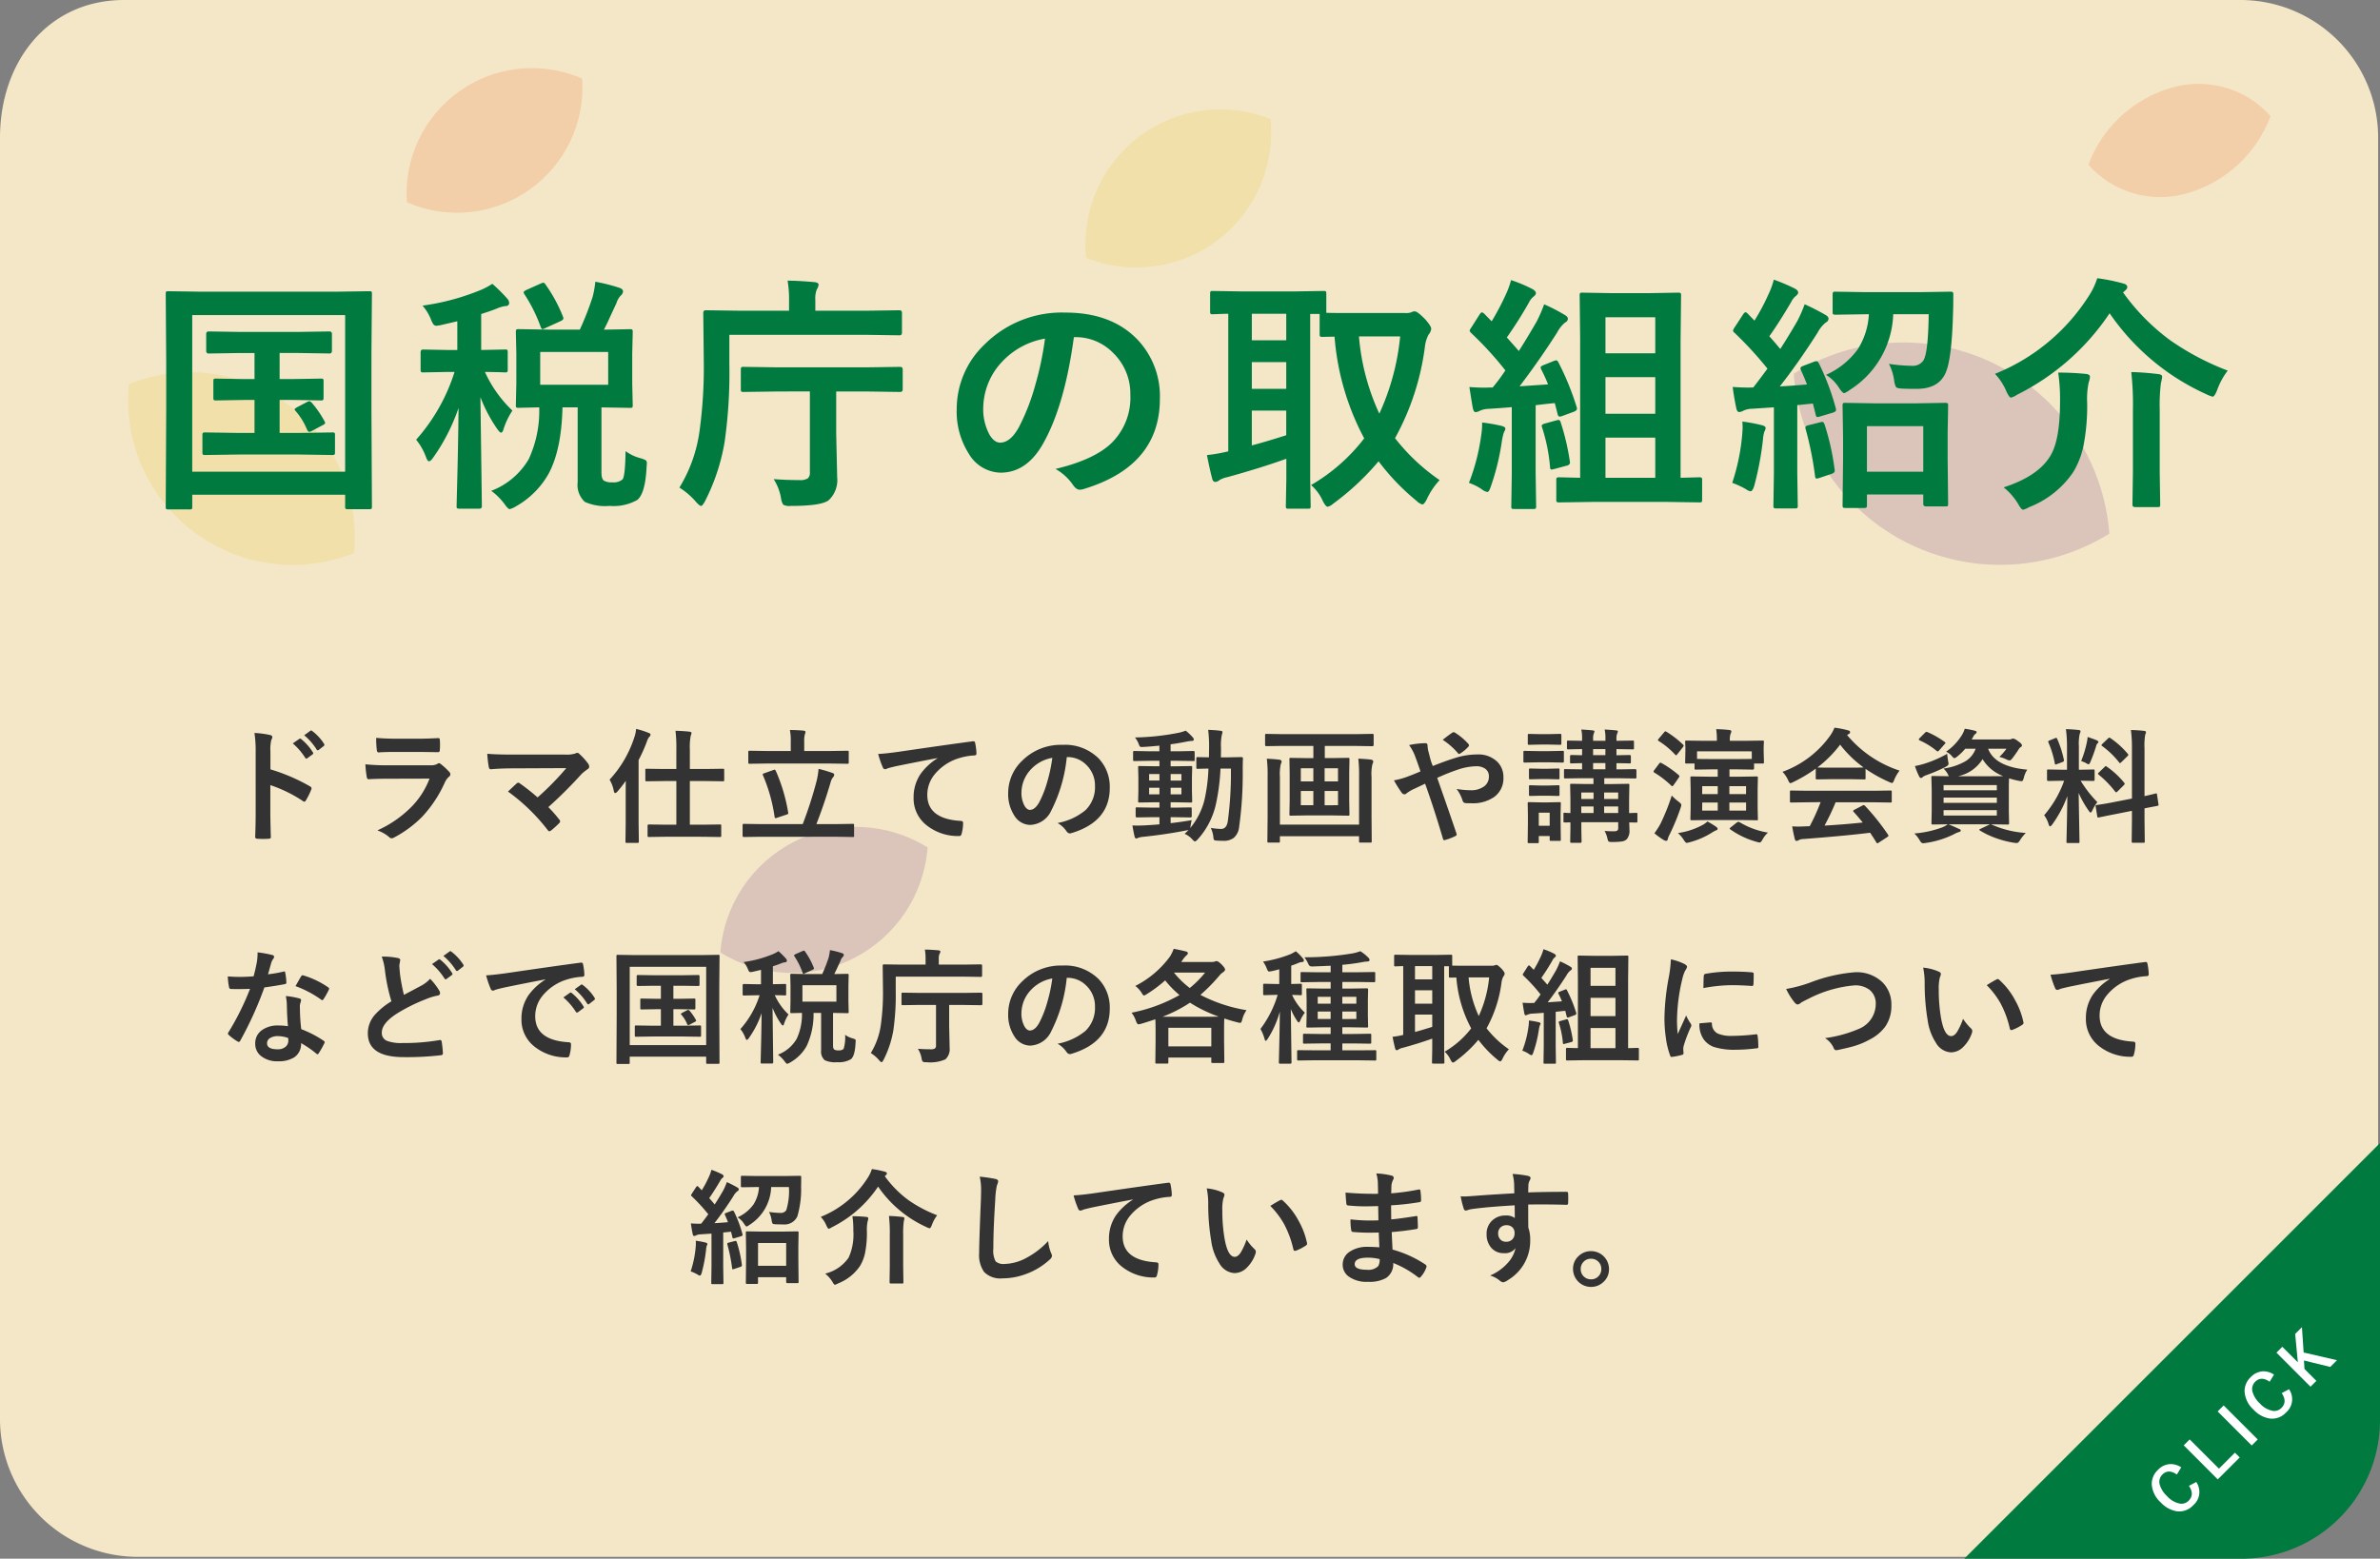 <svg xmlns="http://www.w3.org/2000/svg" xmlns:xlink="http://www.w3.org/1999/xlink" width="345" height="226" viewBox="0 0 345 226">
  <rect x="0" y="0" width="345" height="226" fill="#808080" stroke="none"/>
  <defs>
    <clipPath id="clip-path">
      <path id="パス_159653" data-name="パス 159653" d="M19.984,0H324.749a19.981,19.981,0,0,1,19.985,19.979V202.757a19.98,19.98,0,0,1-19.982,19.976H19.984A19.98,19.98,0,0,1,0,202.755V19.976A19.98,19.98,0,0,1,19.982,0Z" fill="#f4e7c7" stroke="#007a3f" stroke-width="2"/>
    </clipPath>
    <clipPath id="clip-path-2">
      <path id="パス_158051" data-name="パス 158051" d="M736,398.8a19.535,19.535,0,0,0-7.709,17.584,19.561,19.561,0,0,0,26.748-20.1A19.571,19.571,0,0,0,736,398.8" transform="translate(-728.196 -394.873)" fill="none"/>
    </clipPath>
    <linearGradient id="linear-gradient" x1="-14.359" y1="27.069" x2="-14.341" y2="27.069" gradientUnits="objectBoundingBox">
      <stop offset="0" stop-color="#ed6d30"/>
      <stop offset="0.001" stop-color="#ed6d30"/>
      <stop offset="1" stop-color="#e5c532"/>
    </linearGradient>
    <clipPath id="clip-path-3">
      <path id="パス_158055" data-name="パス 158055" d="M751.531,399.663a23.818,23.818,0,0,1,9.4,21.439,23.85,23.85,0,0,1-32.613-24.511,23.861,23.861,0,0,1,23.214,3.072" transform="translate(-728.195 -394.877)" fill="none"/>
    </clipPath>
    <linearGradient id="linear-gradient-2" x1="15.359" y1="27.069" x2="15.341" y2="27.069" xlink:href="#linear-gradient"/>
    <clipPath id="clip-path-4">
      <path id="パス_158050" data-name="パス 158050" d="M747.334,398.8a19.535,19.535,0,0,1,7.709,17.584,19.561,19.561,0,0,1-26.743-20.1,19.571,19.571,0,0,1,19.039,2.519" transform="translate(-728.203 -394.877)" fill="none"/>
    </clipPath>
    <clipPath id="clip-path-5">
      <path id="パス_157360" data-name="パス 157360" d="M434.759,602.789a18.16,18.16,0,0,0-7.649,16.124,18.183,18.183,0,0,0,25.409-17.939,18.279,18.279,0,0,0-7.287-1.515,18.1,18.1,0,0,0-10.472,3.33" transform="translate(-427.064 -599.459)" fill="none"/>
    </clipPath>
    <linearGradient id="linear-gradient-4" x1="-11.529" y1="29.755" x2="-11.507" y2="29.755" gradientUnits="objectBoundingBox">
      <stop offset="0" stop-color="#e5c532"/>
      <stop offset="0.999" stop-color="#ed6d30"/>
      <stop offset="1" stop-color="#ed6d30"/>
    </linearGradient>
    <clipPath id="clip-path-6">
      <path id="パス_157775" data-name="パス 157775" d="M1115.316,253.9a19.668,19.668,0,0,0-10.734,16.071,19.693,19.693,0,0,0,30.048-15.222,19.674,19.674,0,0,0-19.314-.85" transform="translate(-1104.582 -251.768)" fill="none"/>
    </clipPath>
    <linearGradient id="linear-gradient-5" x1="-20.675" y1="28.501" x2="-20.657" y2="28.501" gradientUnits="objectBoundingBox">
      <stop offset="0" stop-color="#b4688d"/>
      <stop offset="0.607" stop-color="#8d4888"/>
      <stop offset="0.999" stop-color="#7a3886"/>
      <stop offset="1" stop-color="#7a3886"/>
    </linearGradient>
    <clipPath id="clip-path-7">
      <path id="パス_158052" data-name="パス 158052" d="M1133.988,255.016a29.945,29.945,0,0,1,16.344,24.47,29.989,29.989,0,0,1-45.75-23.176,29.955,29.955,0,0,1,29.407-1.3" transform="translate(-1104.582 -251.77)" fill="none"/>
    </clipPath>
    <linearGradient id="linear-gradient-6" x1="-20.675" y1="-27.501" x2="-20.657" y2="-27.501" xlink:href="#linear-gradient-5"/>
    <clipPath id="clip-path-8">
      <path id="パス_157776" data-name="パス 157776" d="M4.692,4.664A18.3,18.3,0,0,0,.363,20.556,13.9,13.9,0,0,0,14.7,16.479,18.305,18.305,0,0,0,19.027.587,13.558,13.558,0,0,0,15.071,0,14.166,14.166,0,0,0,4.692,4.664" transform="translate(0 0)" fill="none"/>
    </clipPath>
    <linearGradient id="linear-gradient-7" x1="-10.865" y1="23.785" x2="-10.842" y2="23.785" xlink:href="#linear-gradient-4"/>
    <clipPath id="clip-path-9">
      <path id="パス_158053" data-name="パス 158053" d="M7.578,7.533A29.558,29.558,0,0,0,.588,33.2c7.931,2.416,16.76.25,23.149-6.585A29.564,29.564,0,0,0,30.728.946,21.9,21.9,0,0,0,24.34-.007,22.877,22.877,0,0,0,7.578,7.533" transform="translate(0 0)" fill="none"/>
    </clipPath>
  </defs>
  <g id="SP-bnr_01" transform="translate(-1094 3014)">
    <path id="パス_158252" data-name="パス 158252" d="M17.986,0H324.749a19.981,19.981,0,0,1,19.985,19.979V205.757a19.98,19.98,0,0,1-19.982,19.976H19.984A19.981,19.981,0,0,1,0,205.755V19.976C0,8.944,6.948,0,17.986,0Z" transform="translate(1094 -3014)" fill="#f4e7c7"/>
    <g id="マスクグループ_57" data-name="マスクグループ 57" transform="translate(1094 -3012)" opacity="0.2" clip-path="url(#clip-path)">
      <g id="グループ_30726" data-name="グループ 30726" transform="translate(157.339 13.862)" clip-path="url(#clip-path-2)">
        <path id="パス_159661" data-name="パス 159661" d="M0,0H28.06V23.964H0Z" transform="translate(-0.557 0.004)" fill="url(#linear-gradient)"/>
      </g>
      <g id="グループ_30730" data-name="グループ 30730" transform="translate(18.57 51.971)" clip-path="url(#clip-path-3)">
        <path id="パス_159660" data-name="パス 159660" d="M0,0H34.213V29.219H0Z" transform="translate(-0.678 0)" fill="url(#linear-gradient-2)"/>
      </g>
      <g id="グループ_30725" data-name="グループ 30725" transform="translate(24.486 176.608)" clip-path="url(#clip-path-4)">
        <path id="パス_159659" data-name="パス 159659" d="M0,0H28.06V23.964H0Z" transform="translate(-0.565 0)" fill="url(#linear-gradient-2)"/>
      </g>
      <g id="グループ_30572" data-name="グループ 30572" transform="translate(58.934 7.878)" clip-path="url(#clip-path-5)">
        <path id="パス_159658" data-name="パス 159658" d="M0,0H26.264V21.906H0Z" transform="translate(-0.381 -0.001)" fill="url(#linear-gradient-4)"/>
      </g>
      <g id="グループ_30640" data-name="グループ 30640" transform="translate(104.419 117.891)" clip-path="url(#clip-path-6)">
        <path id="パス_159657" data-name="パス 159657" d="M0,.005l36.574,0,0,32.712-36.574,0Z" transform="translate(-8.401 3.82) rotate(-24.444)" fill="url(#linear-gradient-5)"/>
      </g>
      <g id="グループ_30727" data-name="グループ 30727" transform="translate(260.013 47.656)" clip-path="url(#clip-path-7)">
        <path id="パス_159656" data-name="パス 159656" d="M0,0,55.691,0l0,49.806L0,49.809Z" transform="translate(37.919 51.159) rotate(-155.556)" fill="url(#linear-gradient-6)"/>
      </g>
      <g id="グループ_30641" data-name="グループ 30641" transform="matrix(0.848, 0.53, -0.53, 0.848, 313.311, 4.261)" clip-path="url(#clip-path-8)">
        <path id="パス_159655" data-name="パス 159655" d="M0,0,20.838,0l0,22.057L0,22.058Z" transform="translate(-0.723 -0.003)" fill="url(#linear-gradient-7)"/>
      </g>
      <g id="グループ_30728" data-name="グループ 30728" transform="matrix(0.848, 0.53, -0.53, 0.848, 273.345, 169.284)" clip-path="url(#clip-path-9)">
        <path id="パス_159654" data-name="パス 159654" d="M0,0,33.652,0l0,35.621L0,35.623Z" transform="translate(-1.166 -0.005)" fill="url(#linear-gradient-7)"/>
      </g>
    </g>
    <path id="パス_158072" data-name="パス 158072" d="M60.266,0V40.177A20.088,20.088,0,0,1,40.177,60.266H0Z" transform="translate(1378.734 -2848.266)" fill="#007a3f"/>
    <path id="パス_159652" data-name="パス 159652" d="M5.7,2.129l-1.178.286Q4.259.938,3.05.938A1.468,1.468,0,0,0,1.727,1.7,3.655,3.655,0,0,0,1.3,3.618a3.361,3.361,0,0,0,.558,2.1,1.45,1.45,0,0,0,1.2.589q1.248,0,1.538-1.494l1.147.352a2.525,2.525,0,0,1-2.7,2.075,2.734,2.734,0,0,1-2.3-1.068,4.057,4.057,0,0,1-.734-2.54A3.867,3.867,0,0,1,.958.828,2.778,2.778,0,0,1,3.041,0,2.652,2.652,0,0,1,4.887.644,2.711,2.711,0,0,1,5.7,2.129Zm3.736-2v6h3.277v.98h-4.5V.129Zm6.966,0V7.112H15.172V.129Zm8.32,2-1.178.286Q23.281.938,22.072.938a1.468,1.468,0,0,0-1.323.764,3.655,3.655,0,0,0-.431,1.916,3.361,3.361,0,0,0,.558,2.1,1.45,1.45,0,0,0,1.2.589q1.248,0,1.538-1.494l1.147.352a2.525,2.525,0,0,1-2.694,2.079,2.734,2.734,0,0,1-2.3-1.068,4.057,4.057,0,0,1-.734-2.54,3.867,3.867,0,0,1,.949-2.8A2.778,2.778,0,0,1,22.063,0a2.652,2.652,0,0,1,1.846.642,2.711,2.711,0,0,1,.809,1.485Zm7.726-2L30.027,2.9l2.628,4.21h-1.38L29.241,3.755l-.817.918V7.112h-1.2V.129h1.2V3.315L31.06.129Z" transform="translate(1404.649 -2798.716) rotate(-45)" fill="#fff"/>
    <path id="パス_159650" data-name="パス 159650" d="M25.5-16.049a.556.556,0,0,1,.351.07.606.606,0,0,1,.053.316v2.373q0,.3-.088.352a.549.549,0,0,1-.316.053l-4.092-.07H19.533v4.781h2.951l4.637-.07a.639.639,0,0,1,.387.07.606.606,0,0,1,.053.316v2.5q0,.264-.07.325a.667.667,0,0,1-.369.062l-4.637-.07H13.42l-4.637.07a.639.639,0,0,1-.387-.07.606.606,0,0,1-.053-.316v-2.5q0-.281.088-.334a.708.708,0,0,1,.351-.053l4.637.07h2.475v-4.781h-1.4l-4.162.07q-.3,0-.351-.07a.656.656,0,0,1-.053-.334v-2.373q0-.281.07-.334a.655.655,0,0,1,.334-.053l4.162.07h1.4v-3.779H13.807l-4.566.07q-.351,0-.351-.4V-22.5q0-.387.351-.387l4.566.07h8.36l4.6-.07q.351,0,.351.387v2.408q0,.4-.351.4l-4.6-.07H19.533v3.779h1.879Zm-1.229,3.586a15.109,15.109,0,0,1,1.774,2.6.685.685,0,0,1,.088.246q0,.141-.387.334L24.2-8.457a.943.943,0,0,1-.369.123q-.176,0-.351-.387a9.664,9.664,0,0,0-1.651-2.654.4.4,0,0,1-.123-.229q0-.088.4-.316l1.44-.756a.8.8,0,0,1,.3-.088q.16,0,.424.3ZM6.465,2.918H3.41a.528.528,0,0,1-.325-.062.572.572,0,0,1-.061-.343L3.094-11.3v-7.154l-.07-9.861q0-.3.07-.352a.655.655,0,0,1,.334-.053l4.777.07H27.734l4.777-.07q.3,0,.351.07a.656.656,0,0,1,.053.334l-.07,8.631v8.35l.07,13.816a.556.556,0,0,1-.07.352.6.6,0,0,1-.316.053H29.437q-.3,0-.351-.07a.656.656,0,0,1-.053-.334V.791H6.869V2.514a.556.556,0,0,1-.07.352.655.655,0,0,1-.334.052Zm.4-28.178V-2.549H29.033V-25.26Zm51.777,2.109H63.05a43.186,43.186,0,0,0,1.844-4.711,13.213,13.213,0,0,0,.4-2.232,24.959,24.959,0,0,1,3.547.9q.474.176.474.51a.873.873,0,0,1-.334.6,2.729,2.729,0,0,0-.633,1.125q-.07.141-.861,1.846-.492,1.107-.949,1.969l3.776-.07q.3,0,.351.088a.656.656,0,0,1,.053.334l-.07,3.094v4.377l.07,3.129a.529.529,0,0,1-.061.325.571.571,0,0,1-.343.062l-4.127-.07v9.439q0,.914.351,1.178a2.14,2.14,0,0,0,1.229.246,1.98,1.98,0,0,0,1.475-.422q.387-.492.439-4.1A6.334,6.334,0,0,0,71.869-4.5a3.268,3.268,0,0,1,.756.3.564.564,0,0,1,.141.439q0,.141-.035.492Q72.551.6,71.375,1.547a6.994,6.994,0,0,1-4,.861,7.243,7.243,0,0,1-3.6-.58,3.349,3.349,0,0,1-1.037-2.865V-11.883h-2.2q-.141,6.135-2,9.6a12.386,12.386,0,0,1-4.761,4.762,3.27,3.27,0,0,1-.9.4q-.211,0-.756-.756a8.849,8.849,0,0,0-1.914-1.9,10.665,10.665,0,0,0,5.449-4.618,16.721,16.721,0,0,0,1.51-7.488q-1.264.035-2.266.053l-.685.018a.639.639,0,0,1-.387-.07.606.606,0,0,1-.052-.318l.07-3.129v-4.377l-.07-3.094q0-.3.088-.369a.708.708,0,0,1,.351-.053Zm8.518,8v-4.764H57.307v4.764ZM50.368-29.794a24.549,24.549,0,0,1,2.16,2.145,1.05,1.05,0,0,1,.281.615q0,.475-.615.475a4.869,4.869,0,0,0-1.176.352q-.861.352-2.266.791V-20.2l3.459-.07q.281,0,.334.07a.656.656,0,0,1,.053.334v2.479a.641.641,0,0,1-.07.387.6.6,0,0,1-.316.053l-.9-.035q-.914-.018-2.02-.035a18.058,18.058,0,0,0,3.986,5.607,10.66,10.66,0,0,0-1.264,2.619q-.158.58-.387.58-.176,0-.58-.58a21.583,21.583,0,0,1-2.406-4.57l.211,15.82q0,.352-.387.352H45.611a.6.6,0,0,1-.369-.07.459.459,0,0,1-.053-.281q0-.141.053-2.25.176-6.4.228-12.006A28,28,0,0,1,41.8-4.607q-.369.545-.615.545-.211,0-.422-.58a8.768,8.768,0,0,0-1.44-2.549,26.912,26.912,0,0,0,5.567-9.826h-.861l-3.705.07q-.246,0-.3-.088a.709.709,0,0,1-.053-.352v-2.479q0-.4.351-.4l3.705.07h1.264v-4.166l-2.266.527a5.26,5.26,0,0,1-.756.123.554.554,0,0,1-.474-.246,4.418,4.418,0,0,1-.351-.738,7.127,7.127,0,0,0-1.194-1.934,34.272,34.272,0,0,0,8.606-2.338,10.482,10.482,0,0,0,1.512-.827Zm7.7.088a21.769,21.769,0,0,1,2.547,4.693.843.843,0,0,1,.053.246q0,.193-.439.4l-2.2,1a1.1,1.1,0,0,1-.387.141q-.141,0-.264-.316A22.331,22.331,0,0,0,55.006-28.3a.6.6,0,0,1-.1-.264q0-.141.422-.352l2.02-.9a1.611,1.611,0,0,1,.422-.141q.121,0,.3.25Zm26.658,7.313v4.219a71.273,71.273,0,0,1-.685,11.3,29.575,29.575,0,0,1-2.845,8.6q-.369.686-.58.686-.193,0-.72-.58A10.389,10.389,0,0,0,77.484-.246,21.187,21.187,0,0,0,80.4-8.42a68.244,68.244,0,0,0,.615-10.441l-.07-6.7q0-.4.351-.4l4.9.07h7.183v-1.441a16.035,16.035,0,0,0-.211-2.918q1.44,0,3.881.211.615.07.615.369a1.5,1.5,0,0,1-.264.686,3.643,3.643,0,0,0-.211,1.547v1.547h7.377l4.83-.07q.351,0,.351.4v2.848q0,.387-.351.387l-4.83-.07ZM91.8-14.184l-5.006.07a.556.556,0,0,1-.351-.07.606.606,0,0,1-.053-.316v-2.865q0-.281.088-.334a.548.548,0,0,1,.316-.053l5.006.07h12.715l4.97-.07q.369,0,.369.387V-14.5q0,.387-.369.387l-4.97-.07h-4.3v6.117l.141,6.311a4.013,4.013,0,0,1-1.229,3.34q-1.054.826-5.5.826a1.923,1.923,0,0,1-1.089-.176A2.262,2.262,0,0,1,92.22,1.3a7.524,7.524,0,0,0-1.072-2.777q1.791.141,3.705.141A2.056,2.056,0,0,0,96.118-1.6a1.1,1.1,0,0,0,.281-.879V-14.186Zm42.868-7.875q-1.352,10-4.5,15.5Q127.8-2.411,124.04-2.411a5.477,5.477,0,0,1-4.6-2.742,11.37,11.37,0,0,1-1.756-6.5,12.914,12.914,0,0,1,4.057-9.369,15.839,15.839,0,0,1,11.695-4.6q6.762,0,10.537,4.008a11.91,11.91,0,0,1,3.162,8.473q0,9.773-11.082,13.113a2.04,2.04,0,0,1-.527.088q-.527,0-1.019-.738A7.522,7.522,0,0,0,132-2.951q5.549-1.318,8.078-3.709a9.231,9.231,0,0,0,2.775-7.049,8.214,8.214,0,0,0-2.512-6.082,7.561,7.561,0,0,0-5.533-2.268Zm-4.18.211a11.052,11.052,0,0,0-6.147,3.27,9.927,9.927,0,0,0-2.81,6.662,7.776,7.776,0,0,0,.9,3.99q.7,1.16,1.545,1.16,1.475,0,2.7-2.2a30.891,30.891,0,0,0,2.406-6.187,45.291,45.291,0,0,0,1.4-6.7Zm57.2,20.512a10.416,10.416,0,0,0-1.861,2.777q-.387.756-.65.756a1.948,1.948,0,0,1-.826-.51,32.888,32.888,0,0,1-5.515-5.748,37.6,37.6,0,0,1-6.586,6.152,1.851,1.851,0,0,1-.791.439q-.281,0-.72-.861a6.706,6.706,0,0,0-1.686-2.285,26.464,26.464,0,0,0,7.7-6.768,37.337,37.337,0,0,1-4.3-14.748l-1.774.035q-.281,0-.334-.088a.709.709,0,0,1-.053-.352V-25.42h-1.369V-1.406l.07,3.814q0,.3-.07.352a.6.6,0,0,1-.316.053h-2.81q-.3,0-.351-.07a.656.656,0,0,1-.053-.334l.07-3.814V-4.43q-3.705,1.336-8.553,2.672a3.436,3.436,0,0,0-1.159.439.976.976,0,0,1-.58.246q-.351,0-.457-.475-.4-1.547-.756-3.41a23.742,23.742,0,0,0,3.091-.545v-19.95q-.879.018-1.668.053l-.562.018a.556.556,0,0,1-.351-.07.606.606,0,0,1-.053-.316v-2.566q0-.3.088-.369a.549.549,0,0,1,.316-.053l4.426.07h7.148l4.478-.07q.281,0,.334.088a.657.657,0,0,1,.053.334v2.742q.58.035,3.67.035h7.762a2.412,2.412,0,0,0,.879-.1.984.984,0,0,1,.527-.141q.369,0,1.51,1.16.861.984.861,1.371a1.58,1.58,0,0,1-.4.861,5.215,5.215,0,0,0-.527,1.828,37.221,37.221,0,0,1-4.32,13.166,28.809,28.809,0,0,0,6.468,6.081Zm-5.725-20.83h-5.971a33.1,33.1,0,0,0,2.951,11.2,34.728,34.728,0,0,0,3.021-11.2ZM165.45-7.84v-3.568h-4.988v5.045Q162.483-6.891,165.45-7.84ZM160.463-21.6h4.988v-3.85h-4.988Zm0,7.031h4.988v-3.867h-4.988Zm49.419,16.4-4.847.07q-.316,0-.369-.07a.517.517,0,0,1-.07-.334V-1.318a.556.556,0,0,1,.07-.352.6.6,0,0,1,.369-.07l3.021.07V-21.709l-.07-6.363a.641.641,0,0,1,.07-.387.6.6,0,0,1,.316-.053l4.109.07h5.672l4.092-.07q.316,0,.387.088a.709.709,0,0,1,.053.352l-.07,6.363V-1.67l2.7-.07q.3,0,.369.088a.657.657,0,0,1,.053.334V1.494q0,.3-.07.352a.708.708,0,0,1-.351.053l-4.83-.07Zm1.844-3.5h7.218V-7.488h-7.218Zm0-9.281h7.218v-5.31h-7.218Zm7.218-13.992h-7.218v5.221h7.218ZM204.908-18.4a39.968,39.968,0,0,1,2.635,6.451,1.021,1.021,0,0,1,.053.264q0,.264-.492.457l-1.686.615a.973.973,0,0,1-.316.07q-.228,0-.3-.316l-.422-1.635q-.9.07-2.775.3v9.932l.07,4.711a.557.557,0,0,1-.07.352.655.655,0,0,1-.334.053h-2.81q-.281,0-.334-.07a.656.656,0,0,1-.053-.334l.07-4.711v-9.65q-1.088.1-3.372.246a3.32,3.32,0,0,0-1.3.3,1.374,1.374,0,0,1-.58.176q-.281,0-.4-.615T192-14.827q1.264.088,2.16.088.334,0,.72-.018h.492a27.752,27.752,0,0,0,1.844-2.479,48.422,48.422,0,0,0-4.97-5.432q-.211-.229-.211-.334a1.431,1.431,0,0,1,.246-.457l1.194-1.881q.211-.316.351-.316.1,0,.334.211l1.072,1.09a38.227,38.227,0,0,0,1.984-3.744,12.888,12.888,0,0,0,.826-2.232,20.278,20.278,0,0,1,3.127,1.318q.474.281.474.58,0,.211-.316.475a2.437,2.437,0,0,0-.685.861,59.864,59.864,0,0,1-3.214,5.08q1.492,1.67,1.738,1.969,1.247-1.951,2.582-4.271a20.6,20.6,0,0,0,1.089-2.5,24.986,24.986,0,0,1,3,1.547q.439.246.439.545a.623.623,0,0,1-.4.545A4.767,4.767,0,0,0,204.7-22.7q-2.6,4.061-5.427,7.77l4.127-.281a21.289,21.289,0,0,0-1-2.2.8.8,0,0,1-.07-.264q0-.176.474-.352l1.44-.58a.936.936,0,0,1,.334-.088Q204.754-18.7,204.908-18.4ZM191.932-.932a29.449,29.449,0,0,0,1.756-6.732,11.465,11.465,0,0,0,.158-1.617v-.4a23.353,23.353,0,0,1,2.758.475q.615.141.615.422a1.332,1.332,0,0,1-.211.51,8.26,8.26,0,0,0-.3,1.3,34.56,34.56,0,0,1-1.615,6.609q-.246.756-.492.756a1.907,1.907,0,0,1-.843-.422,7.741,7.741,0,0,0-1.826-.9ZM204.627-10a1.439,1.439,0,0,1,.3-.053q.211,0,.316.369a34.28,34.28,0,0,1,1.317,5.625,1.424,1.424,0,0,1,.018.176q0,.352-.474.457l-1.756.475a2.511,2.511,0,0,1-.457.088q-.176,0-.193-.3a25.485,25.485,0,0,0-1.159-5.8.718.718,0,0,1-.053-.246q0-.211.492-.334ZM249.188,2.707H246.5q-.3,0-.351-.088a.71.71,0,0,1-.053-.352l.07-6.592V-7.576l-.07-4.535a.6.6,0,0,1,.07-.369.655.655,0,0,1,.334-.053l4.25.07h6.006l4.2-.07q.316,0,.387.088a.656.656,0,0,1,.053.334l-.07,3.955V-4.43l.07,6.557q0,.246-.088.316a1.027,1.027,0,0,1-.351.035h-2.763q-.4,0-.4-.352V.756h-8.166V2.268q0,.316-.07.369a.647.647,0,0,1-.37.07Zm.439-11.865v6.609h8.166V-9.158Zm-6.937-9.053a35.466,35.466,0,0,1,2.424,6.469,1.223,1.223,0,0,1,.035.246q0,.246-.51.4l-1.844.545a1.291,1.291,0,0,1-.334.07q-.211,0-.264-.352l-.4-1.6-2.266.229v9.861l.07,4.711a.556.556,0,0,1-.07.352.6.6,0,0,1-.316.053h-2.758q-.281,0-.334-.088a.549.549,0,0,1-.053-.316l.07-4.711v-9.545l-3.162.211a3.027,3.027,0,0,0-1.3.3,1.374,1.374,0,0,1-.58.176q-.3,0-.422-.615-.316-1.512-.51-3.023,1.317.088,2.23.088.334,0,.756-.018.685-.861,2.055-2.725a52.386,52.386,0,0,0-4.8-5.221.423.423,0,0,1-.193-.3,1.475,1.475,0,0,1,.228-.457l1.229-1.881q.211-.316.369-.316.1,0,.316.211l.966,1a29.481,29.481,0,0,0,1.984-3.709,12.217,12.217,0,0,0,.826-2.232,27.645,27.645,0,0,1,3.056,1.3q.474.264.474.58,0,.211-.316.475a2.436,2.436,0,0,0-.685.861q-1.686,2.883-3.179,4.992,1.088,1.23,1.58,1.846,1.072-1.635,2.459-4.025A19.063,19.063,0,0,0,240.6-26.83a33.25,33.25,0,0,1,3.021,1.547q.439.246.439.545a.622.622,0,0,1-.387.545,4.573,4.573,0,0,0-1.194,1.477q-2.828,4.43-5.48,7.8,1.405-.07,3.934-.281-.387-1.037-.861-2.057a.934.934,0,0,1-.088-.3q0-.193.439-.352l1.51-.58a1.238,1.238,0,0,1,.387-.088q.193.012.369.363Zm15.893-7.172h-5.146a13.491,13.491,0,0,1-6.287,10.969,3.163,3.163,0,0,1-.826.475q-.228,0-.756-.791a5.748,5.748,0,0,0-1.879-1.863,11.4,11.4,0,0,0,4.619-3.727,10.48,10.48,0,0,0,1.6-5.062h-.32l-4.531.07q-.281,0-.351-.088a.656.656,0,0,1-.053-.334v-2.479q0-.316.088-.387a.548.548,0,0,1,.316-.053l4.531.07h7.623l4.549-.07q.264,0,.334.1a.765.765,0,0,1,.053.369q0,1.758-.035,2.479-.176,6.855-1.089,8.842-1.019,2.3-4.2,2.3-1.369,0-2.055-.035-.773-.035-.931-.229a2.9,2.9,0,0,1-.264-.949,7.475,7.475,0,0,0-.756-2.408,25,25,0,0,0,3.319.281,1.852,1.852,0,0,0,1.686-.791q.685-1.139.759-6.694ZM230.1-.932A30.221,30.221,0,0,0,231.534-7.8q.07-.738.07-1.213,0-.352-.035-.809a23.434,23.434,0,0,1,2.758.51q.615.141.615.422a1.057,1.057,0,0,1-.176.51,5.02,5.02,0,0,0-.211,1.178,44.817,44.817,0,0,1-1.264,6.7q-.246.791-.545.791A1.455,1.455,0,0,1,232.114,0,12.04,12.04,0,0,0,230.1-.932Zm12.768-8.789a1.439,1.439,0,0,1,.3-.053q.176,0,.316.369a35.572,35.572,0,0,1,1.457,6.521,1.876,1.876,0,0,1,.018.193q0,.316-.474.457l-1.721.58a1.685,1.685,0,0,1-.439.1q-.176,0-.211-.316a49.322,49.322,0,0,0-1.369-6.855.989.989,0,0,1-.035-.229q0-.229.439-.334Zm59.06-7.488a10.348,10.348,0,0,0-1.545,2.848q-.369.932-.65.932a4.41,4.41,0,0,1-.826-.316,33.9,33.9,0,0,1-14.1-11.777,34.789,34.789,0,0,1-13.453,11.83,2.5,2.5,0,0,1-.861.4q-.228,0-.65-.9a8.539,8.539,0,0,0-1.651-2.549,28.855,28.855,0,0,0,13.556-11.226,10.5,10.5,0,0,0,1.264-2.637,26.807,26.807,0,0,1,3.741.756q.615.141.615.545,0,.229-.369.545l-.246.211A30.868,30.868,0,0,0,293.6-21.6a38.307,38.307,0,0,0,8.324,4.391ZM269.449-.281q5.058-1.635,6.8-4.623,1.369-2.3,1.369-7.8a26.413,26.413,0,0,0-.264-4.219q2.02,0,3.986.193.615.053.615.422a2.792,2.792,0,0,1-.176.791,11.26,11.26,0,0,0-.228,2.918A30.173,30.173,0,0,1,281-6.218a12.2,12.2,0,0,1-1.457,3.709,13.733,13.733,0,0,1-6.41,5.1,3.118,3.118,0,0,1-.861.369q-.264,0-.7-.791a8.97,8.97,0,0,0-2.127-2.45ZM287.943-17a39.3,39.3,0,0,1,3.934.3q.545.053.545.387a5.588,5.588,0,0,1-.176.9,25.567,25.567,0,0,0-.176,3.9v9.1l.07,4.641q0,.264-.088.316a.947.947,0,0,1-.334.035H288.5q-.387,0-.387-.352l.07-4.641v-9.07A42.381,42.381,0,0,0,287.943-17Z" transform="translate(1115 -2943.056)" fill="#007a3f"/>
    <path id="パス_159651" data-name="パス 159651" d="M12.2,8.745a26.917,26.917,0,0,1,5.72,2.455q.237.123.237.308a.432.432,0,0,1-.035.158,10.234,10.234,0,0,1-.773,1.564q-.114.2-.237.2a.3.3,0,0,1-.2-.088,19.808,19.808,0,0,0-4.724-2.312v3.981q0,.984.07,3.524v.053q0,.22-.325.22-.4.026-.8.026t-.8-.026q-.343,0-.343-.272.07-1.74.07-3.542V6.135a16.278,16.278,0,0,0-.176-2.663,12.664,12.664,0,0,1,2.248.29q.343.07.343.308a.932.932,0,0,1-.149.413A5.971,5.971,0,0,0,12.2,6.17Zm3.24-3.762.949-.659A.2.2,0,0,1,16.5,4.28a.281.281,0,0,1,.158.079,7.588,7.588,0,0,1,1.7,1.925.224.224,0,0,1,.053.132.215.215,0,0,1-.1.158l-.764.554a.241.241,0,0,1-.141.062q-.079,0-.158-.114a9.378,9.378,0,0,0-1.806-2.093ZM17.095,3.8l.9-.65a.2.2,0,0,1,.114-.044.248.248,0,0,1,.149.079,6.949,6.949,0,0,1,1.712,1.854.306.306,0,0,1,.053.149.222.222,0,0,1-.1.176l-.72.563a.263.263,0,0,1-.141.053.2.2,0,0,1-.167-.114,8.514,8.514,0,0,0-1.8-2.066Zm10.435.378q1.282.123,2.951.123h3.24q1.088,0,2.819-.088.22,0,.22.281.026.352.026.7t-.026.7q0,.36-.255.36h-.07L33.9,6.219h-3.56q-1.475,0-2.468.07-.228,0-.255-.4a13.068,13.068,0,0,1-.087-1.714ZM25.964,8.016a33.1,33.1,0,0,0,3.31.141h6.164a1.921,1.921,0,0,0,.958-.2.392.392,0,0,1,.228-.105.476.476,0,0,1,.272.123,10.017,10.017,0,0,1,1.211,1.116.55.55,0,0,1,.176.378.425.425,0,0,1-.2.343,2.527,2.527,0,0,0-.606.844,18.1,18.1,0,0,1-3.284,4.966,16.593,16.593,0,0,1-4.057,3,1.011,1.011,0,0,1-.36.123.614.614,0,0,1-.4-.211,5.47,5.47,0,0,0-1.668-.94,16.406,16.406,0,0,0,4.8-3.278,11.835,11.835,0,0,0,2.757-4.228l-6.138.018q-1.5,0-2.7.07-.211,0-.264-.343a15.619,15.619,0,0,1-.2-1.817Zm26.521,6.2a19.817,19.817,0,0,1,1.58,1.8.345.345,0,0,1-.035.554,12.977,12.977,0,0,1-1.176,1.063.514.514,0,0,1-.228.088q-.1,0-.22-.158a27.737,27.737,0,0,0-5.769-5.6q.9-.853,1.29-1.2a.382.382,0,0,1,.2-.088.687.687,0,0,1,.255.123,31.05,31.05,0,0,1,2.547,2.013,40.585,40.585,0,0,0,4.162-4.245L47.515,8.6q-1.976,0-3.345.132-.264,0-.316-.325a16.415,16.415,0,0,1-.22-1.925q1.22.123,3.916.123h7.376a4.2,4.2,0,0,0,1.492-.167.528.528,0,0,1,.255-.088.42.42,0,0,1,.3.15,8.876,8.876,0,0,1,1.3,1.441.828.828,0,0,1,.141.4.439.439,0,0,1-.237.378,7.777,7.777,0,0,0-.861.686,63.535,63.535,0,0,1-4.833,4.816Zm17.012,4.3-2.45.035q-.123,0-.149-.044a.328.328,0,0,1-.026-.167V16.928q0-.193.176-.193l2.45.035h1.545V10.441H69.207l-2.468.035q-.141,0-.167-.044a.355.355,0,0,1-.026-.176V8.851q0-.141.035-.167a.3.3,0,0,1,.158-.026l2.468.035h1.835v-2.8a20.872,20.872,0,0,0-.123-2.742q1.229.035,2.028.132.29.026.29.193a1.061,1.061,0,0,1-.1.36A8.229,8.229,0,0,0,73,5.849V8.692h2.318l2.468-.035q.141,0,.167.035a.3.3,0,0,1,.026.158v1.406a.321.321,0,0,1-.035.193.3.3,0,0,1-.158.026l-2.468-.035H73v6.33h1.905l2.424-.035a.32.32,0,0,1,.193.035.3.3,0,0,1,.026.158v1.415a.3.3,0,0,1-.035.185.416.416,0,0,1-.184.026l-2.424-.035Zm-8.131-8.279a16.4,16.4,0,0,0,3.573-6.1,5.034,5.034,0,0,0,.272-1.257,12.772,12.772,0,0,1,1.8.571q.29.1.29.272a.472.472,0,0,1-.2.325,2.519,2.519,0,0,0-.343.7A22.99,22.99,0,0,1,65.571,7.4v9.07l.035,2.733q0,.141-.044.176a.354.354,0,0,1-.176.026H63.877a.3.3,0,0,1-.184-.035.328.328,0,0,1-.026-.167L63.7,16.47V12.33q0-1.257.018-1.925-.545.773-1.22,1.564-.193.211-.325.211t-.2-.308a4.834,4.834,0,0,0-.609-1.633ZM83.05,18.521l-2.23.035q-.176,0-.176-.193V16.84q0-.193.176-.193l2.23.035h6.31A57.67,57.67,0,0,0,91.382,10.4a11.415,11.415,0,0,0,.277-1.725,18.707,18.707,0,0,1,2.046.606q.22.07.22.255a.535.535,0,0,1-.176.36,1.957,1.957,0,0,0-.343.721q-.9,3.085-2.063,6.064h3.039l2.23-.035q.141,0,.167.035a.3.3,0,0,1,.026.158V18.36a.147.147,0,0,1-.193.193l-2.23-.035ZM84.062,7.9l-2.389.035q-.141,0-.176-.044a.355.355,0,0,1-.026-.176V6.258a.3.3,0,0,1,.035-.185.328.328,0,0,1,.167-.026l2.389.035h3.565V4.693A7.468,7.468,0,0,0,87.5,3.041q.9,0,1.976.088.29.035.29.2a1.807,1.807,0,0,1-.1.36,3.557,3.557,0,0,0-.088,1V6.082h3.846l2.415-.035q.141,0,.167.044a.328.328,0,0,1,.026.167V7.717a.321.321,0,0,1-.035.193.3.3,0,0,1-.158.026L93.411,7.9ZM85.45,8.946a24.863,24.863,0,0,1,1.8,6.047.742.742,0,0,1,.018.123q0,.114-.237.185l-1.405.466a.673.673,0,0,1-.2.053q-.1,0-.141-.176A23.575,23.575,0,0,0,83.593,9.6a.484.484,0,0,1-.035-.132q0-.079.228-.158L85.1,8.844a.6.6,0,0,1,.193-.053q.088,0,.15.156ZM100.31,6.511q.958-.035,2.863-.3,7.261-1.063,10.8-1.529a.761.761,0,0,1,.1-.009q.246,0,.272.2a8.511,8.511,0,0,1,.2,1.591q0,.264-.343.264a8.992,8.992,0,0,0-2.2.4,7.288,7.288,0,0,0-3.582,2.426,4.664,4.664,0,0,0-1,2.883q0,3.48,4.786,3.779.4,0,.4.272a5.589,5.589,0,0,1-.2,1.547q-.07.378-.334.378a7.318,7.318,0,0,1-4.759-1.564,4.925,4.925,0,0,1-1.879-4,5.988,5.988,0,0,1,1.027-3.463,8.617,8.617,0,0,1,2.424-2.241V7.11q-3.178.6-6.041,1.187-.931.22-1.132.29a1.86,1.86,0,0,1-.4.141.37.37,0,0,1-.343-.272,13.186,13.186,0,0,1-.67-1.943Zm27.329.457a21.792,21.792,0,0,1-2.248,7.752,3.5,3.5,0,0,1-3.068,2.08,2.738,2.738,0,0,1-2.3-1.371,5.685,5.685,0,0,1-.878-3.252,6.457,6.457,0,0,1,2.028-4.685,7.918,7.918,0,0,1,5.848-2.3,6.888,6.888,0,0,1,5.268,2,5.956,5.956,0,0,1,1.58,4.236q0,4.887-5.54,6.557a1.02,1.02,0,0,1-.264.044q-.264,0-.51-.369a3.761,3.761,0,0,0-1.255-1.134,8.836,8.836,0,0,0,4.039-1.854,4.616,4.616,0,0,0,1.387-3.524A4.107,4.107,0,0,0,130.472,8.1a3.78,3.78,0,0,0-2.766-1.134Zm-2.09.105a5.525,5.525,0,0,0-3.074,1.635,4.964,4.964,0,0,0-1.405,3.331,3.888,3.888,0,0,0,.448,2q.351.58.773.58.738,0,1.352-1.1a15.445,15.445,0,0,0,1.2-3.094,22.646,22.646,0,0,0,.7-3.35Zm20.2,9.035a6.332,6.332,0,0,0-.158.826l-.061.325a10.363,10.363,0,0,0,2.055-4.025,24.348,24.348,0,0,0,.589-4.6q-.659.009-1.176.026l-.369.009a.3.3,0,0,1-.184-.035.3.3,0,0,1-.026-.158V7.163q0-.141.035-.167a.354.354,0,0,1,.176-.026l1.619.03.018-1.441a20.233,20.233,0,0,0-.132-2.54q.922.026,1.8.132.272.026.272.193a1.7,1.7,0,0,1-.1.431,7.7,7.7,0,0,0-.114,1.837q0,.94-.018,1.389H151l1.958-.035a.194.194,0,0,1,.22.22q-.035.606-.035,1.7a55.456,55.456,0,0,1-.527,8.244,2.391,2.391,0,0,1-.782,1.556,2.373,2.373,0,0,1-1.5.422q-.378,0-.984-.035-.325-.026-.387-.123a2,2,0,0,1-.088-.51,4.178,4.178,0,0,0-.36-1.2,10.809,10.809,0,0,0,1.492.141q.808,0,.975-1.134a52.506,52.506,0,0,0,.45-7.612h-1.51a30.569,30.569,0,0,1-.668,5.168,11.266,11.266,0,0,1-2.661,5.124q-.272.272-.378.272-.088,0-.343-.255a3.159,3.159,0,0,0-1.15-.853q.4-.369.58-.562a1.359,1.359,0,0,1-.343.07q-2.916.58-6.278.932a2.751,2.751,0,0,0-.668.132.878.878,0,0,1-.307.105q-.167,0-.246-.308-.158-.677-.307-1.582.369.018.747.018.457,0,1.141-.035,1.378-.079,2.028-.141V15.68h-1.062l-2.186.035q-.2,0-.2-.176V14.458q0-.149.035-.176a.328.328,0,0,1,.167-.026l2.186.035h1.062v-.773h-.72l-2.151.035a.32.32,0,0,1-.193-.035.328.328,0,0,1-.026-.167l.035-1.485V9.94l-.035-1.477q0-.149.035-.176a.416.416,0,0,1,.184-.026l2.151.035h.72v-.79h-1.334l-2.283.035q-.149,0-.176-.035a.3.3,0,0,1-.026-.158V6.284a.278.278,0,0,1,.035-.176.328.328,0,0,1,.167-.026l2.283.044h1.326V5.309q-1.545.149-2.318.185-.167.009-.255.009a.334.334,0,0,1-.272-.1,1.191,1.191,0,0,1-.141-.308,3.756,3.756,0,0,0-.553-.976,35.126,35.126,0,0,0,6.366-.686,6.722,6.722,0,0,0,.993-.3,8.078,8.078,0,0,1,1.027.984.512.512,0,0,1,.141.325q0,.185-.378.185a7.039,7.039,0,0,0-.808.123q-1.211.246-2.178.36V6.126h1.036L146,6.082q.176,0,.176.2V7.348a.389.389,0,0,1-.018.167q-.018.026-.123.026l-2.309-.035h-1.036V8.3h.773l2.151-.035q.149,0,.176.035a.328.328,0,0,1,.026.167l-.035,1.477v1.925l.035,1.485q0,.149-.035.176a.328.328,0,0,1-.167.026l-2.151-.035h-.773v.773h.659l2.2-.035q.149,0,.176.035a.328.328,0,0,1,.026.167v1.081q0,.176-.2.176l-2.2-.035h-.659v.861q1.476-.161,3.057-.434Zm-1.492-3.744v-.949h-1.563v.949Zm0-2.936h-1.563v.94h1.563Zm-4.68,2.936h1.492v-.949h-1.492Zm0-2h1.492v-.94h-1.492Zm19.291-5.019-2.283.035q-.2,0-.2-.176V3.823a.321.321,0,0,1,.035-.193.328.328,0,0,1,.167-.026l2.283.035h10.772L171.92,3.6q.149,0,.176.044a.355.355,0,0,1,.026.176V5.212q0,.176-.2.176l-2.283-.035h-4.6V7.11h1.1l2.266-.035q.158,0,.184.044a.355.355,0,0,1,.026.176l-.035,1.942v4.087l.035,1.934a.286.286,0,0,1-.031.171.308.308,0,0,1-.18.031l-2.266-.035h-3.767l-2.266.035q-.141,0-.167-.035a.328.328,0,0,1-.026-.167l.035-1.934V9.237L159.914,7.3a.321.321,0,0,1,.035-.193.274.274,0,0,1,.158-.026l2.266.035h1.01V5.353Zm8.087,8.6V11.883h-1.94v2.065Zm-5.391,0h1.817V11.883h-1.817Zm5.391-5.361h-1.94v1.907h1.94Zm-5.391,1.907h1.817v-1.9h-1.817Zm8.333-3.3q1.15.053,1.826.141.334.053.334.272a.635.635,0,0,1-.1.343,6.193,6.193,0,0,0-.141,1.89v5.739l.026,3.586a.278.278,0,0,1-.035.176.274.274,0,0,1-.158.026H170.2q-.141,0-.167-.044a.275.275,0,0,1-.026-.158v-.721H158.533v.721q0,.141-.044.176a.274.274,0,0,1-.158.026h-1.422q-.141,0-.167-.044a.275.275,0,0,1-.026-.158l.035-3.551V9.729a18.926,18.926,0,0,0-.114-2.529q1.1.053,1.8.141.343.053.343.272a1,1,0,0,1-.123.378,6.869,6.869,0,0,0-.123,1.872v6.891H170.01V9.826A21.527,21.527,0,0,0,169.9,7.2Zm10.8,1.063q2-.782,3.275-1.169a10.411,10.411,0,0,1,3.161-.5,3.932,3.932,0,0,1,2.9,1.046,3.1,3.1,0,0,1,.9,2.285,3.308,3.308,0,0,1-1.387,2.865,5.42,5.42,0,0,1-3.248.879q-.562,0-.791-.018a.484.484,0,0,1-.483-.325,5.135,5.135,0,0,0-.887-1.731,12.461,12.461,0,0,0,1.993.185,3.172,3.172,0,0,0,2.063-.6,1.729,1.729,0,0,0,.633-1.4,1.291,1.291,0,0,0-.571-1.143,2.248,2.248,0,0,0-1.3-.334,9.047,9.047,0,0,0-2.661.5,30.845,30.845,0,0,0-2.96,1.187q2.023,5.76,2.777,8.019a.883.883,0,0,1,.044.211q0,.114-.211.22a8.318,8.318,0,0,1-1.545.58h-.053q-.114,0-.176-.2-1.3-4.412-2.591-7.989-.158.079-1,.475-.457.22-.712.334a5.833,5.833,0,0,0-.931.554.6.6,0,0,1-.343.185.592.592,0,0,1-.43-.272,17.467,17.467,0,0,1-1.1-1.758,11.3,11.3,0,0,0,1.765-.466q1.1-.4,2.081-.835-.36-1.09-.826-2.32a6.447,6.447,0,0,0-.826-1.494,11.6,11.6,0,0,1,2.406-.272q.272,0,.272.378a5.75,5.75,0,0,0,.07.6q.035.132.158.615.1.378.2.773a9.724,9.724,0,0,0,.331.943Zm1.44-3.8q1.01-.791,1.387-1.028a.391.391,0,0,1,.193-.07.437.437,0,0,1,.2.07,9.153,9.153,0,0,1,1.94,1.635.382.382,0,0,1,.088.2.344.344,0,0,1-.088.193,5.58,5.58,0,0,1-1.185.993.385.385,0,0,1-.167.07.241.241,0,0,1-.141-.088,10.237,10.237,0,0,0-2.227-1.964Zm24.835,13.263a.728.728,0,0,0,.5-.123.511.511,0,0,0,.1-.36v-.826h-5.347v.809l.035,2q0,.185-.193.185h-1.263q-.193,0-.193-.185l.035-1.942v-.844l-.808.018q-.141,0-.176-.044a.355.355,0,0,1-.026-.176v-.984a.152.152,0,0,1,.2-.2l.255.009q.264.018.553.026V13l-.04-1.97q0-.141.035-.167a.3.3,0,0,1,.158-.026l2.23.035h.958v-.844h-1.651l-2.429.035q-.141,0-.167-.044a.355.355,0,0,1-.026-.176V8.9q0-.141.035-.167a.3.3,0,0,1,.158-.023l2.432.035v-.9q-.668.009-1.185.026l-.369.009q-.141,0-.167-.035a.3.3,0,0,1-.026-.158V6.838q0-.176.193-.176l1.554.035V5.81q-.878.009-1.545.026l-.343.009h-.114q-.141,0-.167-.035a.388.388,0,0,1-.026-.176v-.87q0-.141.035-.167a.3.3,0,0,1,.158-.026l2,.035v-.29a5.53,5.53,0,0,0-.114-1.345q1.106.062,1.633.123.272.026.272.141a.688.688,0,0,1-.088.29,2.116,2.116,0,0,0-.1.844v.237h1.782v-.29a5.531,5.531,0,0,0-.114-1.345q1.115.062,1.642.123.272.026.272.141a.811.811,0,0,1-.1.325,2.028,2.028,0,0,0-.1.809v.237l2.336-.035q.149,0,.176.035a.3.3,0,0,1,.026.158v.87a.3.3,0,0,1-.035.185.328.328,0,0,1-.167.026l-2.336-.035V6.7l1.888-.035q.2,0,.2.176V7.69q0,.141-.044.167a.274.274,0,0,1-.158.026l-.255-.009q-.747-.018-1.633-.026v.9h.272l2.441-.035q.185,0,.184.193v.94a.334.334,0,0,1-.031.185q-.031.035-.154.035l-2.441-.035h-2.037v.844h1.185l2.248-.035q.149,0,.176.035a.3.3,0,0,1,.026.158l-.035,2.127v1.925q.4-.009.755-.026l.255-.009q.141,0,.167.035a.328.328,0,0,1,.026.167v.984a.334.334,0,0,1-.031.185q-.031.035-.163.035l-.993-.018q.035.817.035,1.081a1.85,1.85,0,0,1-.413,1.38,1.339,1.339,0,0,1-.738.308,11.121,11.121,0,0,1-1.387.07q-.422,0-.5-.088a1.309,1.309,0,0,1-.167-.466,3.782,3.782,0,0,0-.4-1.046q.763.051,1.385.051Zm-1.44-2.646h2.037v-.949h-2.037Zm2.037-2.971h-2.037v.94h2.037Zm-5.347,2.971H204v-.949h-1.779Zm0-2.03H204V12.1h-1.779Zm1.712-4.307h1.782v-.9h-1.782Zm0-2.048h1.782V5.81h-1.782Zm-4.68,12.228q0,.149-.035.176a.3.3,0,0,1-.158.026h-1.22q-.149,0-.176-.035a.328.328,0,0,1-.026-.167v-.5h-1.58v.826a.278.278,0,0,1-.035.176.328.328,0,0,1-.167.026h-1.2a.3.3,0,0,1-.184-.035.328.328,0,0,1-.026-.167l.035-2.7V15.39L194.45,13.7q0-.149.044-.176a.328.328,0,0,1,.167-.026l1.642.035h1.1l1.659-.035q.141,0,.167.035a.328.328,0,0,1,.026.167l-.035,1.38V16.33Zm-1.615-3.885h-1.58v1.89h1.58Zm-1.7-8.93h1.651l1.905-.035a.278.278,0,0,1,.176.035.328.328,0,0,1,.026.167V7.541q0,.158-.044.193a.274.274,0,0,1-.158.026l-1.905-.035h-1.655l-1.905.035q-.149,0-.176-.044a.355.355,0,0,1-.026-.176V6.267q0-.149.035-.176a.328.328,0,0,1,.167-.026Zm.36-2.461h1.2l1.615-.038q.158,0,.184.035a.239.239,0,0,1,.035.158v1.19q0,.149-.044.176a.354.354,0,0,1-.176.026L197.5,5.15h-1.2l-1.642.035q-.141,0-.167-.035a.328.328,0,0,1-.026-.167V3.8q0-.141.035-.167a.3.3,0,0,1,.158-.026Zm.07,5.019h.966l1.51-.035a.32.32,0,0,1,.193.035.328.328,0,0,1,.026.167V9.993q0,.141-.044.167a.354.354,0,0,1-.176.026l-1.51-.035h-.966l-1.528.035a.278.278,0,0,1-.176-.035.3.3,0,0,1-.026-.158V8.824q0-.149.035-.176a.328.328,0,0,1,.167-.026Zm0,2.435h.966l1.51-.044a.32.32,0,0,1,.193.035.328.328,0,0,1,.026.167V12.4q0,.149-.044.176a.354.354,0,0,1-.176.026l-1.51-.035h-.966l-1.528.035a.278.278,0,0,1-.176-.035.328.328,0,0,1-.026-.167V11.25a.278.278,0,0,1,.035-.176.328.328,0,0,1,.167-.026Zm24.7-2.347-2.23.035a.278.278,0,0,1-.176-.035.3.3,0,0,1-.026-.158V7.9h-1.167q-.141,0-.167-.035a.328.328,0,0,1-.026-.167l.035-1.635V5.6l-.035-.835q0-.141.035-.167a.3.3,0,0,1,.158-.026l2.5.035h1.905V4.57a10.039,10.039,0,0,0-.1-1.652q1.088.026,1.905.123.29.026.29.211a.66.66,0,0,1-.1.308,2.87,2.87,0,0,0-.114,1.046h2.242l2.5-.035q.141,0,.167.035a.3.3,0,0,1,.026.158l-.035.721v.58l.042,1.635a.278.278,0,0,1-.035.176.3.3,0,0,1-.158.026h-1.238v.686q0,.193-.184.193l-2.23-.035h-1.152V9.809h1.545l2.371-.035q.149,0,.176.035a.328.328,0,0,1,.026.167l-.035,1.67v2.61l.035,1.67a.152.152,0,0,1-.2.2l-2.371-.035h-4.619l-2.389.035q-.149,0-.176-.035a.328.328,0,0,1-.026-.167l.035-1.67v-2.61l-.035-1.67q0-.149.035-.176a.328.328,0,0,1,.167-.026l2.389.035h1.369V8.745Zm5.865-2.61H219v1.1l2.072.018h3.776l2.09-.018Zm-.826,8.587V13.553h-2.421v1.169Zm0-3.542h-2.421v1.151h2.415Zm-6.366,3.542H222V13.553h-2.248Zm0-2.391H222V11.18h-2.248Zm-4.408.211a7.554,7.554,0,0,0,1.01.9q.378.3.378.448a1.506,1.506,0,0,1-.1.431,32.4,32.4,0,0,1-1.589,3.85,3.07,3.07,0,0,0-.281.7q-.035.237-.22.237a.734.734,0,0,1-.343-.105,10,10,0,0,1-1.369-.993,11.028,11.028,0,0,0,.887-1.389,30.632,30.632,0,0,0,1.629-4.084Zm.9,5.44a10.762,10.762,0,0,0,3.5-1.134,3.431,3.431,0,0,0,.773-.545,11.416,11.416,0,0,1,1.255.765q.22.167.22.3,0,.149-.176.2a4.072,4.072,0,0,0-.668.36,11.359,11.359,0,0,1-3.222,1.389,2.438,2.438,0,0,1-.413.088q-.158,0-.43-.431a4.386,4.386,0,0,0-.846-.992Zm13.057-.07a3.638,3.638,0,0,0-.791.993q-.246.448-.413.448a2.226,2.226,0,0,1-.413-.088,12.162,12.162,0,0,1-3.855-1.819q-.088-.079-.088-.114,0-.062.149-.176l.878-.7a.56.56,0,0,1,.237-.1.414.414,0,0,1,.176.053,11.584,11.584,0,0,0,4.114,1.508ZM213.88,7.849a14.965,14.965,0,0,1,2.468,1.731q.1.1.1.158a.6.6,0,0,1-.1.22l-.738,1.055q-.123.176-.193.176a.248.248,0,0,1-.149-.079,13.7,13.7,0,0,0-2.45-1.89q-.123-.079-.123-.149a.387.387,0,0,1,.1-.211l.72-.958a.258.258,0,0,1,.184-.123.341.341,0,0,1,.176.07Zm.685-4.553a13.946,13.946,0,0,1,2.4,1.854q.1.1.1.158a.506.506,0,0,1-.114.22l-.808,1.02q-.123.158-.176.158t-.149-.1a11.471,11.471,0,0,0-2.371-1.969q-.123-.088-.123-.141a.549.549,0,0,1,.123-.2l.773-.914q.123-.149.193-.149a.317.317,0,0,1,.148.067Zm20.49,10.222-2.38.035a.3.3,0,0,1-.184-.035.3.3,0,0,1-.026-.158V12.006q0-.141.035-.167a.354.354,0,0,1,.176-.026l2.38.035h9.579l2.38-.035a.3.3,0,0,1,.184.035.3.3,0,0,1,.026.158V13.36a.264.264,0,0,1-.031.163.308.308,0,0,1-.18.031l-2.38-.035h-5.547A34.32,34.32,0,0,1,237.48,16.9q2.81-.158,5.54-.448-.826-1.011-1.308-1.529a.248.248,0,0,1-.079-.149q0-.088.184-.176l1.15-.6a.432.432,0,0,1,.193-.07.289.289,0,0,1,.184.1,33.191,33.191,0,0,1,3.339,4.184.279.279,0,0,1,.061.149q0,.088-.149.185l-1.246.817a.543.543,0,0,1-.211.1q-.07,0-.149-.123-.36-.606-.9-1.406-3.486.439-9.711.914a1.462,1.462,0,0,0-.65.167.478.478,0,0,1-.307.1q-.193,0-.246-.255a18.863,18.863,0,0,1-.378-1.854q.413.035.87.035.439,0,1.088-.035l.58-.018a30.268,30.268,0,0,0,1.58-3.489Zm13.3-4.588a5.649,5.649,0,0,0-.773,1.345q-.176.448-.307.448a1.406,1.406,0,0,1-.413-.141,20.278,20.278,0,0,1-3.433-1.907v1.336q0,.141-.035.167a.3.3,0,0,1-.158.026l-2.037-.035h-2.766L236.4,10.2q-.141,0-.167-.035a.3.3,0,0,1-.026-.158V8.64a20.815,20.815,0,0,1-3.257,1.942,1.293,1.293,0,0,1-.43.167q-.123,0-.325-.448a4.191,4.191,0,0,0-.808-1.2,14.585,14.585,0,0,0,6.9-5.229,5.622,5.622,0,0,0,.633-1.169,13.589,13.589,0,0,1,1.94.378q.325.079.325.246a.3.3,0,0,1-.176.29,1.448,1.448,0,0,0-.255.158,16.672,16.672,0,0,0,7.607,5.155Zm-11.894-.466q.316.035,1.976.035H241.2q1.545,0,1.94-.035a16.486,16.486,0,0,1-3.4-3.3,16.677,16.677,0,0,1-3.287,3.3Zm25.288,8.3a14.1,14.1,0,0,0,4.909,1.2,5.781,5.781,0,0,0-.878,1.116q-.228.343-.413.343a3.089,3.089,0,0,1-.43-.035,13.987,13.987,0,0,1-2.74-.721,12.193,12.193,0,0,1-2.178-1.046q-.1-.07-.1-.123,0-.07.2-.141l1.361-.65h-6.041q.58.229,1.528.668.255.07.255.246,0,.158-.272.22a3.317,3.317,0,0,0-.738.325,13.567,13.567,0,0,1-4.1,1.257q-.281.035-.36.035-.228,0-.448-.378a4.177,4.177,0,0,0-.808-1.037,15.046,15.046,0,0,0,4.048-.888,3.933,3.933,0,0,0,.808-.448l-2.178.035q-.141,0-.167-.035a.416.416,0,0,1-.026-.185l.035-1.767V11.681L252.97,9.9q0-.141.035-.167a.3.3,0,0,1,.158-.026l2.353.035a1.5,1.5,0,0,1-.158-.29,3.149,3.149,0,0,0-.633-.826,8.725,8.725,0,0,0,3.222-1.081,3.562,3.562,0,0,0,1.44-1.793h-1.51a7.722,7.722,0,0,1-1.15,1.125,1.38,1.38,0,0,1-.413.255q-.114,0-.422-.36a2.4,2.4,0,0,0-.791-.589,8.092,8.092,0,0,0,2.362-2.522,4.249,4.249,0,0,0,.343-.809q.835.132,1.422.281.307.079.307.2a.317.317,0,0,1-.167.255,1.148,1.148,0,0,0-.36.483l-.2.343h5.329a.989.989,0,0,0,.448-.07.566.566,0,0,1,.246-.07,1.746,1.746,0,0,1,.668.36q.6.4.6.633a.26.26,0,0,1-.149.229.888.888,0,0,0-.316.325q-.29.475-.887,1.274-.281.36-.43.36a1.485,1.485,0,0,1-.483-.158,5.363,5.363,0,0,0-1.01-.36,7.783,7.783,0,0,0,1.028-1.187h-2.661q.993,2.619,5.681,3.041a3.509,3.509,0,0,0-.5,1.169,1.758,1.758,0,0,1-.158.413.229.229,0,0,1-.2.088,2.426,2.426,0,0,1-.36-.053,12.067,12.067,0,0,1-1.422-.36q-.035.466-.035,1.635v3.076l.035,1.767a.334.334,0,0,1-.031.185q-.031.035-.171.035l-2.406-.035Zm-.193-7.022q1.431,0,1.835-.018a5.88,5.88,0,0,1-3-2.461,5.482,5.482,0,0,1-3.6,2.479Zm.9,5.7V14.66h-7.718v.782ZM254.739,13.6h7.718V12.84h-7.718Zm7.718-2.575h-7.718v.756h7.718ZM255.26,6.5q.018.3.132,1.028a2.613,2.613,0,0,1,.07.431q0,.193-.448.439a23.462,23.462,0,0,1-2.81,1.2,1.607,1.607,0,0,0-.483.255.415.415,0,0,1-.255.141q-.149,0-.255-.2a10.373,10.373,0,0,1-.624-1.529,13.369,13.369,0,0,0,1.326-.325A17.06,17.06,0,0,0,255.244,6.5Zm-2.837-3.146a12.808,12.808,0,0,1,2.456,1.4q.132.1.132.158t-.132.187l-.773.879q-.141.167-.22.167a.281.281,0,0,1-.158-.079,10.493,10.493,0,0,0-2.441-1.512q-.141-.088-.141-.141a.336.336,0,0,1,.123-.2l.756-.756q.141-.149.22-.149a.464.464,0,0,1,.162.04Zm20.047-.439q.974.026,1.826.123.29.026.29.185a1.061,1.061,0,0,1-.114.378,6.794,6.794,0,0,0-.123,1.811V8.8h.141l1.94-.035q.149,0,.176.035a.328.328,0,0,1,.026.167v1.274q0,.185-.2.185l-1.826-.035a17.113,17.113,0,0,0,2.424,3.111,5.43,5.43,0,0,0-.72,1.187q-.158.325-.255.325t-.281-.272a15.078,15.078,0,0,1-1.457-2.575l.123,7.058q0,.141-.044.176a.328.328,0,0,1-.167.026h-1.484q-.141,0-.167-.035a.328.328,0,0,1-.026-.167q0-.07.026-1.081.07-3.12.1-5.52a17.093,17.093,0,0,1-2.178,4.1q-.228.29-.325.29-.114,0-.211-.308a3.925,3.925,0,0,0-.65-1.31,15.524,15.524,0,0,0,2.9-5h-.325l-1.958.035q-.2,0-.2-.185V8.965q0-.149.035-.176a.328.328,0,0,1,.167-.026l1.958.035h.738V5.458a18.829,18.829,0,0,0-.158-2.54Zm6.823,10.6,2.749-.536V5.774a19.874,19.874,0,0,0-.149-2.733q1.053.026,1.914.123.272.035.272.2a1.513,1.513,0,0,1-.114.36,9.417,9.417,0,0,0-.1,2v6.9q.668-.141,1.185-.272.088-.018.3-.079.1-.018.132-.026a.483.483,0,0,1,.1-.018q.07,0,.1.193l.211,1.406q.009.07.009.088,0,.1-.184.123-.053.018-.571.114-.624.114-1.282.246v1.679l.035,3.111a.278.278,0,0,1-.035.176.328.328,0,0,1-.167.026h-1.5q-.141,0-.167-.044a.276.276,0,0,1-.026-.158l.035-3.094V14.757l-2.468.492q-1.01.193-1.747.352-.158.026-.413.079l-.158.035a.6.6,0,0,1-.114.018q-.1,0-.123-.158l-.228-1.424a.74.74,0,0,1-.018-.123q0-.079.176-.114.044-.009.343-.053.868-.124,2-.343Zm-.87-5.142a12.024,12.024,0,0,1,2.485,2.3.347.347,0,0,1,.088.167q0,.062-.141.211l-.887.879q-.149.141-.211.141t-.149-.1a14.768,14.768,0,0,0-2.371-2.443.689.689,0,0,1-.123-.149q0-.053.141-.193l.826-.791q.123-.132.167-.132t.171.115Zm.483-4.166a12.261,12.261,0,0,1,2.534,2.29.222.222,0,0,1,.079.149q0,.07-.132.193l-.861.844q-.167.158-.22.158t-.123-.105a12.33,12.33,0,0,0-2.45-2.364q-.1-.062-.1-.132a.3.3,0,0,1,.132-.2l.791-.756q.158-.141.2-.141a.275.275,0,0,1,.146.064ZM274.68,7.541a15.941,15.941,0,0,0,.826-2.716,6.047,6.047,0,0,0,.114-.773q1.072.36,1.361.5.2.105.2.22a.182.182,0,0,1-.1.176.71.71,0,0,0-.22.4,22.836,22.836,0,0,1-.826,2.285q-.158.378-.272.378a.982.982,0,0,1-.36-.167A5.019,5.019,0,0,0,274.68,7.541Zm-3.468-3.2a14.892,14.892,0,0,1,.966,3.023.378.378,0,0,1,.018.1q0,.132-.246.229l-.773.29a.849.849,0,0,1-.22.062q-.079,0-.1-.176a13.886,13.886,0,0,0-.914-3.006.4.4,0,0,1-.035-.141q0-.1.228-.185l.755-.308a.532.532,0,0,1,.176-.053q.07,0,.15.166ZM14.739,45.983q-.123-1.327-.158-3.094a7,7,0,0,0-.149-1.274,10.944,10.944,0,0,1,1.958.343.273.273,0,0,1,.255.281,2.051,2.051,0,0,1-.1.378,1.745,1.745,0,0,0-.079.536q0,.062.009.2a26.948,26.948,0,0,0,.193,3.059,15.921,15.921,0,0,1,3.24,1.679q.158.114.158.211a.408.408,0,0,1-.053.167,12.7,12.7,0,0,1-.826,1.459q-.079.123-.167.123a.288.288,0,0,1-.176-.1,14.569,14.569,0,0,0-2.2-1.512,2.317,2.317,0,0,1-1.016,2.076,4.214,4.214,0,0,1-2.318.554,3.709,3.709,0,0,1-2.512-.791,2.22,2.22,0,0,1-.8-1.767,2.3,2.3,0,0,1,1.019-1.986,3.873,3.873,0,0,1,2.309-.642A9.278,9.278,0,0,1,14.739,45.983Zm.035,1.714a4.576,4.576,0,0,0-1.466-.272,2.1,2.1,0,0,0-1.194.3.869.869,0,0,0-.4.747q0,.861,1.528.861a1.675,1.675,0,0,0,1.194-.4,1.149,1.149,0,0,0,.36-.87,2.515,2.515,0,0,0-.022-.363ZM11.85,38.46a18.3,18.3,0,0,0,2.23-.387.4.4,0,0,1,.132-.035q.1,0,.132.176a8.334,8.334,0,0,1,.167,1.459q0,.185-.22.211-.931.193-2.968.483a51.6,51.6,0,0,1-3.5,7.726q-.1.176-.2.176a.523.523,0,0,1-.211-.088,7.334,7.334,0,0,1-1.246-.923.261.261,0,0,1-.123-.193.365.365,0,0,1,.088-.22A38.482,38.482,0,0,0,9.244,40.57q-.685.035-1.8.035-.545,0-.993-.018-.2,0-.255-.29a10.19,10.19,0,0,1-.176-1.529q.975.07,1.668.07,1.044,0,2.072-.088.237-.835.466-2.013a8.292,8.292,0,0,0,.114-1.459,16.249,16.249,0,0,1,2.1.378q.29.053.29.264a.479.479,0,0,1-.158.343,2.3,2.3,0,0,0-.29.668q-.044.149-.22.782Q11.937,38.17,11.85,38.46Zm3.986,1.714q.738-1.31.808-1.406.1-.167.22-.167a.487.487,0,0,1,.158.035,12.622,12.622,0,0,1,3.53,1.7q.158.1.158.193a.455.455,0,0,1-.07.22,10.1,10.1,0,0,1-.756,1.336q-.079.123-.167.123a.3.3,0,0,1-.158-.07,15.39,15.39,0,0,0-3.723-1.964Zm12.494-4.28a10.6,10.6,0,0,1,2.362.211q.325.079.325.29l-.132.756q0,.167.088,1.2a27.345,27.345,0,0,0,.58,3.094q.536-.29,1.317-.7.9-.483,1.238-.659a4.7,4.7,0,0,0,1.238-.976,8.833,8.833,0,0,1,1.317,1.7.674.674,0,0,1,.123.378q0,.308-.36.36a8.141,8.141,0,0,0-1.73.536,24.913,24.913,0,0,0-4.224,2.109q-2.125,1.389-2.125,2.716a1.212,1.212,0,0,0,.747,1.2,5.785,5.785,0,0,0,2.239.316A29.877,29.877,0,0,0,36.7,48a.959.959,0,0,1,.114-.009q.167,0,.211.229a15.628,15.628,0,0,1,.176,1.67q.026.281-.325.308a42.221,42.221,0,0,1-5.356.272q-5.2,0-5.2-3.454A4.056,4.056,0,0,1,27.369,44.3a10.4,10.4,0,0,1,2.371-1.925,26.176,26.176,0,0,1-.931-4.395,8.432,8.432,0,0,0-.475-2.086Zm7.288,1.09.949-.659a.2.2,0,0,1,.119-.044.281.281,0,0,1,.154.079,7.588,7.588,0,0,1,1.7,1.925.224.224,0,0,1,.053.132.213.213,0,0,1-.1.158l-.756.554a.241.241,0,0,1-.141.062q-.079,0-.158-.114a9.378,9.378,0,0,0-1.81-2.094ZM37.274,35.8l.9-.65a.2.2,0,0,1,.119-.044.247.247,0,0,1,.145.079,7.145,7.145,0,0,1,1.712,1.854.307.307,0,0,1,.053.149.222.222,0,0,1-.1.176l-.72.563a.263.263,0,0,1-.141.053.2.2,0,0,1-.167-.114,8.514,8.514,0,0,0-1.8-2.066Zm6.2,2.813q.958-.044,2.863-.308,7.139-1.046,10.8-1.529a.762.762,0,0,1,.1-.009q.246,0,.272.2a8.481,8.481,0,0,1,.2,1.582q0,.272-.343.272a8.992,8.992,0,0,0-2.2.4,7.288,7.288,0,0,0-3.582,2.426,4.664,4.664,0,0,0-1,2.883q0,3.48,4.786,3.779.4,0,.4.272a5.589,5.589,0,0,1-.2,1.547q-.07.378-.334.378a7.294,7.294,0,0,1-4.767-1.569,4.925,4.925,0,0,1-1.879-4,5.947,5.947,0,0,1,1.028-3.454,8.723,8.723,0,0,1,2.424-2.25V39.2q-3.24.615-6.041,1.2-.931.22-1.132.29a2.133,2.133,0,0,1-.4.141.37.37,0,0,1-.343-.272,13.713,13.713,0,0,1-.659-1.95Zm11.187,3.2.949-.668a.2.2,0,0,1,.119-.044.281.281,0,0,1,.154.079,7.537,7.537,0,0,1,1.7,1.934.217.217,0,0,1,.053.123.2.2,0,0,1-.1.158l-.756.563a.278.278,0,0,1-.154.053q-.075,0-.154-.114a9.192,9.192,0,0,0-1.811-2.088Zm1.651-1.187.9-.642a.213.213,0,0,1,.114-.053.248.248,0,0,1,.149.079,6.964,6.964,0,0,1,1.712,1.854.315.315,0,0,1,.053.158.217.217,0,0,1-.1.167l-.72.563a.241.241,0,0,1-.141.062.215.215,0,0,1-.167-.114,8.669,8.669,0,0,0-1.8-2.078ZM73.6,41.976a.278.278,0,0,1,.176.035.3.3,0,0,1,.026.158v1.187q0,.149-.044.176a.274.274,0,0,1-.158.026l-2.046-.035h-.94v2.391h1.475l2.318-.035a.32.32,0,0,1,.193.035.3.3,0,0,1,.026.158V47.32q0,.132-.035.163a.334.334,0,0,1-.184.031l-2.318-.035H67.556l-2.318.035a.32.32,0,0,1-.193-.035.3.3,0,0,1-.026-.158v-1.25q0-.141.044-.167a.354.354,0,0,1,.176-.026l2.318.035H68.8V43.522h-.7l-2.081.035q-.149,0-.176-.035a.328.328,0,0,1-.026-.167V42.169q0-.141.035-.167a.328.328,0,0,1,.167-.026l2.081.035h.7v-1.89H67.749l-2.283.035q-.176,0-.176-.2v-1.2q0-.193.176-.193l2.283.035h4.18l2.3-.035q.176,0,.176.193v1.2q0,.2-.176.2l-2.3-.035H70.612v1.89h.94Zm-.615,1.793a7.554,7.554,0,0,1,.887,1.3.342.342,0,0,1,.044.123q0,.07-.193.167l-.773.413a.472.472,0,0,1-.184.062q-.088,0-.176-.193a4.832,4.832,0,0,0-.826-1.327A.2.2,0,0,1,71.7,44.2q0-.044.2-.158l.72-.378a.4.4,0,0,1,.149-.044Q72.852,43.619,72.983,43.769Zm-8.9,7.69H62.552a.264.264,0,0,1-.163-.031.286.286,0,0,1-.031-.171l.035-6.908V40.771l-.035-4.931q0-.149.035-.176a.328.328,0,0,1,.167-.026l2.389.035h9.764l2.389-.035q.149,0,.176.035a.328.328,0,0,1,.026.167l-.038,4.316v4.175l.035,6.908a.278.278,0,0,1-.035.176.3.3,0,0,1-.158.026H75.566q-.149,0-.176-.035a.328.328,0,0,1-.026-.167V50.4H64.281v.861a.278.278,0,0,1-.035.176A.328.328,0,0,1,64.079,51.459Zm.2-14.089V48.726H75.366V37.37Zm25.7,1.055h2.2a21.6,21.6,0,0,0,.922-2.355,6.6,6.6,0,0,0,.2-1.116,12.479,12.479,0,0,1,1.774.448q.237.088.237.255a.436.436,0,0,1-.167.3,1.364,1.364,0,0,0-.316.563q-.035.07-.43.923-.246.554-.474.984l1.888-.035q.149,0,.176.044a.328.328,0,0,1,.026.167l-.035,1.547v2.188l.035,1.564a.264.264,0,0,1-.031.163.286.286,0,0,1-.171.031l-2.064-.037v4.72q0,.457.176.589a1.07,1.07,0,0,0,.615.123.99.99,0,0,0,.738-.211,5.568,5.568,0,0,0,.22-2.048,3.167,3.167,0,0,0,1.088.519,1.633,1.633,0,0,1,.378.149.282.282,0,0,1,.07.22q0,.07-.018.246-.088,1.934-.676,2.408a3.5,3.5,0,0,1-2,.431,3.622,3.622,0,0,1-1.8-.29,1.674,1.674,0,0,1-.518-1.433V44.059h-1.1a10.775,10.775,0,0,1-1,4.8,6.193,6.193,0,0,1-2.38,2.382,1.635,1.635,0,0,1-.448.2q-.1,0-.378-.378a4.424,4.424,0,0,0-.958-.949A5.332,5.332,0,0,0,88.493,47.8a8.361,8.361,0,0,0,.756-3.744q-.633.018-1.132.026l-.343.009a.32.32,0,0,1-.193-.035.3.3,0,0,1-.026-.158l.035-1.564V40.147L87.554,38.6q0-.149.044-.185a.354.354,0,0,1,.176-.026Zm4.259,4V40.042H89.319v2.382Zm-8.4-7.321a12.273,12.273,0,0,1,1.08,1.072.525.525,0,0,1,.141.308q0,.237-.307.237a2.435,2.435,0,0,0-.589.176q-.43.176-1.132.4v2.6l1.73-.035q.141,0,.167.035a.328.328,0,0,1,.026.167v1.239a.321.321,0,0,1-.035.193.3.3,0,0,1-.158.026l-.448-.018-1.01-.018a9.029,9.029,0,0,0,1.993,2.8,5.329,5.329,0,0,0-.633,1.31q-.079.29-.193.29-.088,0-.29-.29a10.791,10.791,0,0,1-1.2-2.285l.1,7.91q0,.176-.193.176H83.471a.3.3,0,0,1-.184-.035.23.23,0,0,1-.026-.141q0-.07.026-1.125.088-3.2.114-6a14,14,0,0,1-1.837,3.6q-.184.272-.307.272-.1,0-.211-.29a4.385,4.385,0,0,0-.72-1.274A13.457,13.457,0,0,0,83.11,41.5h-.43l-1.853.035q-.123,0-.149-.044a.355.355,0,0,1-.026-.176V40.068q0-.2.176-.2l1.853.035h.633V37.818l-1.132.264a2.631,2.631,0,0,1-.378.062.277.277,0,0,1-.237-.123,2.209,2.209,0,0,1-.176-.369,3.564,3.564,0,0,0-.6-.967,17.135,17.135,0,0,0,4.3-1.169,5.241,5.241,0,0,0,.762-.416Zm3.846.044a10.885,10.885,0,0,1,1.273,2.347.422.422,0,0,1,.026.123q0,.1-.22.2l-1.1.5a.552.552,0,0,1-.193.07q-.07,0-.132-.158a11.166,11.166,0,0,0-1.185-2.382.3.3,0,0,1-.053-.132q0-.07.211-.176l1.01-.448a.805.805,0,0,1,.211-.07q.068,0,.156.124ZM102.844,38.8v2.109a35.637,35.637,0,0,1-.343,5.651,14.788,14.788,0,0,1-1.422,4.3q-.184.343-.29.343t-.36-.29a5.2,5.2,0,0,0-1.2-1.037,10.594,10.594,0,0,0,1.457-4.087,34.126,34.126,0,0,0,.307-5.221l-.04-3.347q0-.2.176-.2l2.45.035h3.591v-.721a8.018,8.018,0,0,0-.1-1.459q.72,0,1.94.105.307.035.307.185a.749.749,0,0,1-.132.343,1.822,1.822,0,0,0-.1.773v.773h3.688l2.415-.035q.176,0,.176.2v1.424q0,.193-.176.193l-2.415-.035Zm3.538,4.1-2.5.035a.278.278,0,0,1-.176-.035.3.3,0,0,1-.026-.158V41.316q0-.141.044-.167a.274.274,0,0,1,.158-.026l2.5.035h6.357l2.485-.035q.184,0,.184.193v1.433q0,.193-.184.193l-2.485-.035h-2.15v3.059l.07,3.155a2.007,2.007,0,0,1-.615,1.67,5.452,5.452,0,0,1-2.749.413.961.961,0,0,1-.545-.088,1.131,1.131,0,0,1-.158-.466,3.762,3.762,0,0,0-.536-1.389q.9.07,1.853.07a1.028,1.028,0,0,0,.633-.132.548.548,0,0,0,.141-.439V42.907Zm21.253-3.937a21.792,21.792,0,0,1-2.248,7.752,3.5,3.5,0,0,1-3.064,2.085,2.738,2.738,0,0,1-2.3-1.371,5.685,5.685,0,0,1-.878-3.252,6.457,6.457,0,0,1,2.028-4.685,7.918,7.918,0,0,1,5.848-2.3,6.888,6.888,0,0,1,5.268,2,5.956,5.956,0,0,1,1.58,4.236q0,4.887-5.54,6.557a1.02,1.02,0,0,1-.264.044q-.264,0-.51-.369a3.761,3.761,0,0,0-1.255-1.134,8.836,8.836,0,0,0,4.039-1.854,4.616,4.616,0,0,0,1.387-3.524,4.107,4.107,0,0,0-1.255-3.041,3.78,3.78,0,0,0-2.766-1.134Zm-2.09.1a5.525,5.525,0,0,0-3.074,1.635,4.964,4.964,0,0,0-1.405,3.331,3.887,3.887,0,0,0,.448,2q.351.58.773.58.738,0,1.352-1.1a15.445,15.445,0,0,0,1.2-3.094,22.645,22.645,0,0,0,.7-3.345ZM153.7,43.656a4.068,4.068,0,0,0-.615,1.318,2.013,2.013,0,0,1-.154.439.2.2,0,0,1-.18.088,2.037,2.037,0,0,1-.387-.079q-.8-.193-1.888-.554-.035.4-.035,1.652v1.6l.035,3.006q0,.141-.035.167a.3.3,0,0,1-.158.026h-1.492q-.149,0-.176-.035a.3.3,0,0,1-.026-.158v-.6h-6.226v.686q0,.141-.035.167a.328.328,0,0,1-.167.026h-1.492q-.141,0-.167-.035a.3.3,0,0,1-.026-.158l.035-3.041V46.792q0-1.274-.035-1.811-1.326.448-2.028.642a2.358,2.358,0,0,1-.422.088q-.185,0-.36-.483a3.845,3.845,0,0,0-.641-1.2,23.113,23.113,0,0,0,6.955-2.558,14.528,14.528,0,0,1-2.081-2.127,19.09,19.09,0,0,1-2.678,2,1.244,1.244,0,0,1-.4.193q-.114,0-.36-.431a3.765,3.765,0,0,0-.887-.958,14.109,14.109,0,0,0,5.009-4.247,5.711,5.711,0,0,0,.553-1.134q.966.176,1.765.378.29.07.29.272,0,.132-.22.316a3.42,3.42,0,0,0-.483.563l-.255.378h4.426a1.059,1.059,0,0,0,.448-.07.732.732,0,0,1,.255-.053q.211,0,.685.448.536.545.536.773,0,.193-.272.378a2.423,2.423,0,0,0-.553.5,24.473,24.473,0,0,1-2.749,2.795,22.159,22.159,0,0,0,6.691,2.219Zm-11.336,2.558v2.7h6.226v-2.7Zm-.861-1.6h6.384q1.405,0,1.782-.018a20.108,20.108,0,0,1-4.171-2.021,20.333,20.333,0,0,1-3.994,2.046Zm6.173-6.4h-4.5a12.759,12.759,0,0,0,2.292,2.232,14.785,14.785,0,0,0,2.214-2.223Zm16.011,12.709-2.441.035q-.158,0-.184-.035a.324.324,0,0,1-.035-.185v-1.1q0-.123.035-.149a.382.382,0,0,1,.184-.026l2.441.018h2.2v-1h-1.413l-2.4.035q-.141,0-.167-.035a.329.329,0,0,1-.026-.167v-1.03a.286.286,0,0,1,.031-.171.264.264,0,0,1,.163-.031l2.4.035h1.413V46.15h-1l-2.3.035a.32.32,0,0,1-.193-.035.3.3,0,0,1-.026-.158l.035-1.529V42.23l-.035-1.556q0-.123.044-.149a.354.354,0,0,1,.176-.026l2.3.035h1v-.958h-1.721l-2.45.035q-.141,0-.167-.035a.3.3,0,0,1-.026-.158v-1.09q0-.141.035-.167a.3.3,0,0,1,.158-.026l2.45.035h1.721v-.949q-2.432.1-2.591.1a.861.861,0,0,1-.448-.07,1.088,1.088,0,0,1-.228-.36,4.476,4.476,0,0,0-.545-.9,41.672,41.672,0,0,0,7.034-.571,7.149,7.149,0,0,0,1.08-.308,6.154,6.154,0,0,1,1.194.967.449.449,0,0,1,.141.308q0,.22-.36.22a5.427,5.427,0,0,0-.738.1q-1.343.246-2.845.378v1.08h2.125l2.424-.035a.32.32,0,0,1,.193.035.3.3,0,0,1,.026.158v1.09q0,.141-.044.167a.354.354,0,0,1-.176.026l-2.424-.035h-2.125v.958h1.238l2.3-.035q.2,0,.2.176l-.035,1.556v2.232l.035,1.529a.264.264,0,0,1-.031.163.286.286,0,0,1-.171.031l-2.3-.035h-1.238v.967h1.6l2.4-.035q.141,0,.167.035a.328.328,0,0,1,.026.167v1.037a.286.286,0,0,1-.031.171.264.264,0,0,1-.163.031l-2.4-.035h-1.6v1h2.266l2.45-.018a.3.3,0,0,1,.184.035.23.23,0,0,1,.026.141v1.1a.321.321,0,0,1-.035.193.354.354,0,0,1-.176.026l-2.45-.035Zm5.927-5.985V43.865h-2.037v1.081Zm-5.6,0h1.87V43.865h-1.87Zm5.6-3.208h-2.037v.993h2.037Zm-5.6.993h1.87V41.73h-1.87Zm-6.023-1.283-1.677.044a.3.3,0,0,1-.184-.035.328.328,0,0,1-.026-.167V40.033q0-.149.035-.176a.354.354,0,0,1,.176-.026l1.677.035h.448V37.73q-.527.158-1.08.272a2.775,2.775,0,0,1-.378.053.228.228,0,0,1-.211-.123,3.389,3.389,0,0,1-.167-.369,4.084,4.084,0,0,0-.518-.949,17.872,17.872,0,0,0,4-1.081,8.138,8.138,0,0,0,.755-.413,7.214,7.214,0,0,1,1.01,1.02.562.562,0,0,1,.158.308q0,.237-.307.237a1.729,1.729,0,0,0-.553.158q-.553.229-.975.36v2.663l1.352-.035q.141,0,.167.035a.328.328,0,0,1,.026.167V41.29a.278.278,0,0,1-.035.176.3.3,0,0,1-.158.026l-.369-.018q-.378-.009-.861-.026a8.213,8.213,0,0,0,1.853,2.575,4.892,4.892,0,0,0-.659,1.134q-.132.29-.22.29t-.255-.255a9.366,9.366,0,0,1-.9-1.687l.1,7.743q0,.176-.193.176h-1.449q-.193,0-.193-.176,0-.07.026-1.169.088-3.313.114-6.214a14.3,14.3,0,0,1-1.756,3.955q-.2.29-.29.29T156.3,47.8a6.2,6.2,0,0,0-.589-1.415,15.449,15.449,0,0,0,2.494-4.939Zm33.739,7.884a5.207,5.207,0,0,0-.931,1.389q-.193.378-.325.378a.973.973,0,0,1-.413-.255,16.443,16.443,0,0,1-2.757-2.874,18.8,18.8,0,0,1-3.292,3.076.926.926,0,0,1-.4.22q-.141,0-.36-.431a3.353,3.353,0,0,0-.843-1.143A13.231,13.231,0,0,0,186.26,46.3a18.669,18.669,0,0,1-2.151-7.374l-.887.018q-.141,0-.167-.044a.355.355,0,0,1-.026-.176V37.291h-.685V49.3l.035,1.907q0,.149-.035.176a.3.3,0,0,1-.158.026h-1.405q-.149,0-.176-.035a.328.328,0,0,1-.026-.167l.036-1.907V47.785q-1.853.668-4.276,1.336a1.718,1.718,0,0,0-.58.22.488.488,0,0,1-.29.123q-.176,0-.228-.237-.2-.773-.378-1.705a11.871,11.871,0,0,0,1.545-.272V37.273q-.439.009-.835.026l-.281.009a.278.278,0,0,1-.176-.035.3.3,0,0,1-.026-.158V35.832q0-.149.044-.185a.274.274,0,0,1,.158-.026l2.213.035h3.573l2.239-.035q.141,0,.167.044a.329.329,0,0,1,.026.167V37.2q.29.018,1.835.018h3.881a1.206,1.206,0,0,0,.439-.053.492.492,0,0,1,.264-.07q.184,0,.756.58.43.492.43.686a.79.79,0,0,1-.2.431,2.607,2.607,0,0,0-.264.914,18.606,18.606,0,0,1-2.16,6.583,14.4,14.4,0,0,0,3.235,3.043ZM188.87,38.909h-2.986a16.55,16.55,0,0,0,1.475,5.6,17.366,17.366,0,0,0,1.505-5.592Zm-8.255,7.171V44.3h-2.5v2.522Q179.128,46.555,180.615,46.08Zm-2.5-6.88h2.5V37.273h-2.5Zm0,3.516h2.5V40.78h-2.5Zm24.528,8.2-2.424.035q-.158,0-.184-.035a.258.258,0,0,1-.035-.167V49.341a.278.278,0,0,1,.035-.176.3.3,0,0,1,.184-.035l1.51.035V39.146l-.035-3.182a.321.321,0,0,1,.035-.193.3.3,0,0,1,.158-.026l2.055.035h2.837l2.046-.035q.158,0,.193.044a.355.355,0,0,1,.026.176l-.035,3.182v10.02l1.352-.035q.149,0,.184.044a.328.328,0,0,1,.026.167v1.406q0,.149-.035.176a.354.354,0,0,1-.176.026l-2.415-.035Zm.922-1.749h3.609V46.256h-3.609Zm0-4.641h3.609V41.87h-3.609Zm3.609-7h-3.609v2.61h3.609ZM200.16,40.8a19.985,19.985,0,0,1,1.317,3.226.51.51,0,0,1,.026.132q0,.132-.246.229l-.843.308a.487.487,0,0,1-.158.035q-.114,0-.149-.158l-.211-.817q-.448.035-1.387.149v4.966l.035,2.355a.278.278,0,0,1-.035.176.328.328,0,0,1-.167.026h-1.405q-.141,0-.167-.035a.328.328,0,0,1-.026-.167l.035-2.355V44.041q-.545.053-1.686.123a1.661,1.661,0,0,0-.65.149.687.687,0,0,1-.29.088q-.141,0-.2-.308t-.246-1.512q.633.044,1.08.044.167,0,.36-.009h.246a13.874,13.874,0,0,0,.922-1.239,24.213,24.213,0,0,0-2.485-2.716q-.1-.114-.1-.167a.715.715,0,0,1,.123-.229l.6-.94q.1-.158.176-.158.053,0,.167.1l.536.545a19.121,19.121,0,0,0,.993-1.872,6.447,6.447,0,0,0,.413-1.116,10.138,10.138,0,0,1,1.563.659q.237.141.237.29,0,.1-.158.237a1.218,1.218,0,0,0-.343.431,29.924,29.924,0,0,1-1.607,2.54q.747.835.87.984.624-.976,1.29-2.136a10.306,10.306,0,0,0,.545-1.248,12.492,12.492,0,0,1,1.5.773q.22.123.22.272a.311.311,0,0,1-.2.272,2.384,2.384,0,0,0-.589.738q-1.3,2.03-2.714,3.885l2.063-.141a10.653,10.653,0,0,0-.5-1.1.4.4,0,0,1-.035-.132q0-.088.237-.176l.72-.29a.468.468,0,0,1,.167-.044q.084.005.163.157Zm-6.489,8.736a14.726,14.726,0,0,0,.879-3.366,5.74,5.74,0,0,0,.079-.809v-.2a11.677,11.677,0,0,1,1.378.237q.307.07.307.211a.666.666,0,0,1-.1.255,4.132,4.132,0,0,0-.149.65,17.281,17.281,0,0,1-.808,3.3q-.123.378-.246.378a.953.953,0,0,1-.422-.211,3.871,3.871,0,0,0-.913-.443ZM200.021,45a.72.72,0,0,1,.149-.026q.1,0,.158.185a17.14,17.14,0,0,1,.659,2.813.712.712,0,0,1,.009.088q0,.176-.237.229l-.878.237a1.256,1.256,0,0,1-.228.044q-.088,0-.1-.149a12.741,12.741,0,0,0-.58-2.9.358.358,0,0,1-.026-.123q0-.105.246-.167Zm15.186-8.71a8.378,8.378,0,0,1,1.932.659q.413.22.413.431a1.444,1.444,0,0,1-.272.545,5.459,5.459,0,0,0-.43,1.274,26.97,26.97,0,0,0-.755,5.818,19.149,19.149,0,0,0,.105,2.1q1.22-2.672,1.22-2.681a6.888,6.888,0,0,0,.633,1.134.8.8,0,0,1,.123.272.572.572,0,0,1-.088.29,19.505,19.505,0,0,0-1.028,2.716,2.089,2.089,0,0,0-.053.563l.035.5q0,.185-.237.237a9.525,9.525,0,0,1-1.466.29H215.3q-.149,0-.2-.2a11.8,11.8,0,0,1-.633-2.663,19.844,19.844,0,0,1-.193-2.7,34.177,34.177,0,0,1,.615-5.906,17.959,17.959,0,0,0,.318-2.68Zm4.145,9.281,1.633-.141h.035q.141,0,.141.272a1.559,1.559,0,0,0,.87,1.362,4.984,4.984,0,0,0,2.063.325,30.248,30.248,0,0,0,3.433-.229.751.751,0,0,1,.079-.009q.141,0,.176.237a11.189,11.189,0,0,1,.1,1.547q0,.176-.044.211a.7.7,0,0,1-.264.053,24.907,24.907,0,0,1-2.933.2,9.875,9.875,0,0,1-3.187-.4,3.131,3.131,0,0,1-1.484-1.1,3.746,3.746,0,0,1-.624-2.329Zm.571-5.106q.026-1.547.053-1.767a.306.306,0,0,1,.255-.308,21.355,21.355,0,0,1,3.907-.325q1.528,0,2.661.1a.818.818,0,0,1,.36.07q.053.035.053.167,0,1.028-.035,1.529-.026.22-.193.22h-.044q-1.615-.114-2.933-.114a23.039,23.039,0,0,0-4.085.422Zm11.994.123a19.819,19.819,0,0,0,3.486-.932,23.128,23.128,0,0,1,6.483-1.495,5.389,5.389,0,0,1,4.03,1.494,4.511,4.511,0,0,1,1.255,3.278,5.262,5.262,0,0,1-.887,3.111A6.427,6.427,0,0,1,244,47.934a11.055,11.055,0,0,1-2.38.976q-.641.185-2.186.519a1.358,1.358,0,0,1-.264.035q-.246,0-.369-.325a3.136,3.136,0,0,0-1.255-1.424,18.629,18.629,0,0,0,4.874-1.327,3.907,3.907,0,0,0,2.485-3.586,2.517,2.517,0,0,0-.9-2.092,3.42,3.42,0,0,0-2.186-.642,17.767,17.767,0,0,0-6.5,1.854q-1.132.563-1.238.642a.9.9,0,0,1-.492.272q-.237,0-.518-.378a9.707,9.707,0,0,1-1.156-1.871Zm19.856-3.094a7.036,7.036,0,0,1,2.283.589q.29.132.29.325a1.458,1.458,0,0,1-.149.5,6.634,6.634,0,0,0-.158,1.767,23.966,23.966,0,0,0,.325,4.1q.466,2.646,1.475,2.646.457,0,.87-.633a10,10,0,0,0,.852-1.872,7.539,7.539,0,0,0,1.15,1.389.508.508,0,0,1,.184.387.9.9,0,0,1-.053.281,5.084,5.084,0,0,1-1.422,2.18,2.492,2.492,0,0,1-1.633.624,2.671,2.671,0,0,1-2.151-1.371,8,8,0,0,1-1.211-3.322,31.631,31.631,0,0,1-.43-5.238,11.041,11.041,0,0,0-.218-2.353Zm9.211,2.549q.887-.562,1.413-.826a.618.618,0,0,1,.2-.07.293.293,0,0,1,.193.1,10.649,10.649,0,0,1,2.327,2.988,10.959,10.959,0,0,1,1.194,3.173.4.4,0,0,1,.018.1q0,.158-.211.29a6.679,6.679,0,0,1-1.405.721.555.555,0,0,1-.158.026q-.176,0-.22-.229a14.406,14.406,0,0,0-1.326-3.621,12.123,12.123,0,0,0-2.022-2.663Zm9.259-1.529q.958-.035,2.863-.3,7.262-1.063,10.8-1.529a.762.762,0,0,1,.1-.009q.246,0,.272.2a8.507,8.507,0,0,1,.2,1.591q0,.264-.343.264a8.992,8.992,0,0,0-2.2.4,7.288,7.288,0,0,0-3.582,2.426,4.663,4.663,0,0,0-1,2.883q0,3.48,4.786,3.779.4,0,.4.272a5.59,5.59,0,0,1-.2,1.547q-.07.378-.334.378a7.318,7.318,0,0,1-4.759-1.564,4.925,4.925,0,0,1-1.879-4,5.988,5.988,0,0,1,1.027-3.463,8.617,8.617,0,0,1,2.424-2.241V39.11q-3.178.6-6.041,1.187-.931.22-1.132.29a1.862,1.862,0,0,1-.4.141.37.37,0,0,1-.343-.272,13.183,13.183,0,0,1-.662-1.943ZM82.663,83.354H81.318q-.149,0-.176-.044a.355.355,0,0,1-.026-.176l.035-3.3V78.212l-.035-2.268a.3.3,0,0,1,.035-.185.328.328,0,0,1,.167-.026l2.125.035h3l2.1-.035q.158,0,.193.044a.328.328,0,0,1,.026.167l-.035,1.978v1.863l.035,3.278q0,.123-.044.158a.513.513,0,0,1-.176.018H87.161q-.2,0-.2-.176v-.686h-4.08v.756q0,.158-.035.185a.324.324,0,0,1-.183.036Zm.22-5.933v3.3h4.078v-3.3Zm-3.468-4.526a17.734,17.734,0,0,1,1.211,3.234.61.61,0,0,1,.018.123q0,.123-.255.2l-.922.272a.646.646,0,0,1-.167.035q-.1,0-.132-.176l-.2-.8-1.132.114v4.931l.035,2.355a.278.278,0,0,1-.035.176.3.3,0,0,1-.158.026H76.295q-.141,0-.167-.044a.275.275,0,0,1-.026-.158l.035-2.355V76.059l-1.58.105a1.513,1.513,0,0,0-.65.149.687.687,0,0,1-.29.088q-.149,0-.211-.308-.158-.756-.255-1.512.659.044,1.115.044.167,0,.378-.009.343-.431,1.028-1.362a26.194,26.194,0,0,0-2.4-2.61.212.212,0,0,1-.1-.149.737.737,0,0,1,.114-.229l.615-.94q.1-.158.184-.158.053,0,.158.105l.483.5a14.739,14.739,0,0,0,.993-1.854,6.108,6.108,0,0,0,.413-1.116,13.822,13.822,0,0,1,1.528.65q.237.132.237.29,0,.1-.158.237a1.218,1.218,0,0,0-.343.431q-.843,1.441-1.589,2.5.545.615.791.923.536-.817,1.229-2.013a9.528,9.528,0,0,0,.536-1.23,16.625,16.625,0,0,1,1.51.773q.22.123.22.272a.311.311,0,0,1-.193.272,2.287,2.287,0,0,0-.6.738q-1.413,2.215-2.74,3.9.7-.035,1.967-.141-.193-.519-.43-1.028a.467.467,0,0,1-.044-.149q0-.1.22-.176l.756-.29a.618.618,0,0,1,.193-.044q.1,0,.19.177Zm7.946-3.586H84.786a6.746,6.746,0,0,1-3.143,5.484,1.581,1.581,0,0,1-.413.237q-.114,0-.378-.4a2.874,2.874,0,0,0-.94-.932,5.7,5.7,0,0,0,2.309-1.863,5.241,5.241,0,0,0,.8-2.531h-.158l-2.266.035q-.141,0-.176-.044a.328.328,0,0,1-.026-.167V67.894q0-.158.044-.193a.274.274,0,0,1,.158-.026l2.266.035h3.811l2.274-.035q.132,0,.167.053a.382.382,0,0,1,.026.185q0,.879-.018,1.239a13.986,13.986,0,0,1-.545,4.421,2.055,2.055,0,0,1-2.1,1.151q-.685,0-1.028-.018-.387-.018-.466-.114a1.45,1.45,0,0,1-.132-.475,3.738,3.738,0,0,0-.378-1.2,12.5,12.5,0,0,0,1.659.141.926.926,0,0,0,.843-.4,9.3,9.3,0,0,0,.383-3.349ZM73.117,81.534a15.107,15.107,0,0,0,.72-3.437q.035-.369.035-.606,0-.176-.018-.4a11.715,11.715,0,0,1,1.378.255q.307.07.307.211a.529.529,0,0,1-.088.255,2.511,2.511,0,0,0-.1.589,22.408,22.408,0,0,1-.633,3.349q-.123.4-.272.4a.728.728,0,0,1-.315-.15,6.019,6.019,0,0,0-1.01-.466ZM79.5,77.139a.72.72,0,0,1,.149-.026q.088,0,.158.185a17.787,17.787,0,0,1,.729,3.261.94.94,0,0,1,.009.1q0,.158-.237.229l-.861.29a.842.842,0,0,1-.22.053q-.088,0-.1-.158a24.661,24.661,0,0,0-.685-3.428.5.5,0,0,1-.018-.114q0-.114.22-.167ZM108.85,73.4a5.174,5.174,0,0,0-.773,1.424q-.184.466-.325.466a2.205,2.205,0,0,1-.413-.158,16.947,16.947,0,0,1-7.051-5.889,17.394,17.394,0,0,1-6.732,5.91,1.25,1.25,0,0,1-.43.2q-.114,0-.325-.448a4.269,4.269,0,0,0-.826-1.274,14.427,14.427,0,0,0,6.778-5.614,5.25,5.25,0,0,0,.633-1.318,13.4,13.4,0,0,1,1.87.378q.307.07.307.272,0,.114-.184.272l-.123.105a15.433,15.433,0,0,0,3.424,3.472,19.152,19.152,0,0,0,4.168,2.2ZM92.613,81.859a5.766,5.766,0,0,0,3.4-2.312,8.1,8.1,0,0,0,.685-3.9,13.206,13.206,0,0,0-.132-2.109,19.69,19.69,0,0,1,1.993.1q.307.026.307.211a1.4,1.4,0,0,1-.088.4,5.63,5.63,0,0,0-.114,1.459,15.088,15.088,0,0,1-.272,3.19,6.1,6.1,0,0,1-.729,1.854,6.866,6.866,0,0,1-3.2,2.54,1.56,1.56,0,0,1-.43.185q-.132,0-.351-.4A4.484,4.484,0,0,0,92.613,81.859ZM101.86,73.5a19.651,19.651,0,0,1,1.967.149q.272.026.272.193a2.794,2.794,0,0,1-.088.448,12.787,12.787,0,0,0-.088,1.951V80.8l.035,2.32q0,.132-.044.158a.474.474,0,0,1-.167.018h-1.607q-.193,0-.193-.176l.035-2.32V76.261a21.188,21.188,0,0,0-.122-2.761Zm13.157-5.7a22.393,22.393,0,0,1,2.248.325q.43.105.43.343a2.179,2.179,0,0,1-.184.6,12.107,12.107,0,0,0-.246,2.188q-.272,4.166-.272,6.97a3.3,3.3,0,0,0,.334,1.863,1.751,1.751,0,0,0,1.317.369,6.966,6.966,0,0,0,3.152-.888,11.871,11.871,0,0,0,3.146-2.431,5.888,5.888,0,0,0,.413,1.714,1.361,1.361,0,0,1,.141.431.846.846,0,0,1-.36.563,10.115,10.115,0,0,1-3.5,2.1,9.691,9.691,0,0,1-3.319.6,3.307,3.307,0,0,1-2.661-.923,4.264,4.264,0,0,1-.72-2.751q0-1.679.255-7.778.026-.914.026-1.248a8.5,8.5,0,0,0-.2-2.048Zm13.613,2.716q.958-.035,2.863-.3,7.262-1.063,10.8-1.529a.763.763,0,0,1,.1-.009q.246,0,.272.2a8.511,8.511,0,0,1,.2,1.591q0,.264-.343.264a8.991,8.991,0,0,0-2.2.4,7.288,7.288,0,0,0-3.582,2.426,4.664,4.664,0,0,0-1,2.883q0,3.48,4.786,3.779.4,0,.4.272a5.589,5.589,0,0,1-.2,1.547q-.07.378-.334.378a7.318,7.318,0,0,1-4.759-1.564,4.925,4.925,0,0,1-1.879-4,5.988,5.988,0,0,1,1.028-3.463,8.617,8.617,0,0,1,2.424-2.241V71.11q-3.178.6-6.041,1.187-.931.22-1.132.29a1.861,1.861,0,0,1-.4.141.37.37,0,0,1-.343-.272,13.189,13.189,0,0,1-.666-1.943ZM147.92,69.5a7.036,7.036,0,0,1,2.283.589q.29.132.29.325a1.459,1.459,0,0,1-.149.5,6.635,6.635,0,0,0-.158,1.767,23.966,23.966,0,0,0,.325,4.1q.466,2.646,1.475,2.646.457,0,.87-.633a10,10,0,0,0,.852-1.872,7.538,7.538,0,0,0,1.15,1.389.508.508,0,0,1,.184.387.9.9,0,0,1-.053.281,5.083,5.083,0,0,1-1.422,2.18,2.492,2.492,0,0,1-1.633.624,2.671,2.671,0,0,1-2.151-1.371,8,8,0,0,1-1.211-3.322,31.628,31.628,0,0,1-.43-5.238,11.042,11.042,0,0,0-.217-2.356Zm9.211,2.549q.887-.562,1.413-.826a.618.618,0,0,1,.2-.07.292.292,0,0,1,.193.1,10.649,10.649,0,0,1,2.327,2.988,10.958,10.958,0,0,1,1.194,3.173.394.394,0,0,1,.018.105q0,.158-.211.29a6.677,6.677,0,0,1-1.405.721.555.555,0,0,1-.158.026q-.176,0-.22-.229a14.4,14.4,0,0,0-1.326-3.621,12.122,12.122,0,0,0-2.02-2.666Zm15.817,6q-.07-1.687-.088-2.145-.755.018-1.361.018-1.264,0-2.345-.1-.264,0-.29-.3a9.085,9.085,0,0,1-.1-1.529,24.106,24.106,0,0,0,2.9.167q.562,0,1.15-.026l-.035-2.065q-1.072.035-1.809.035a22.439,22.439,0,0,1-2.494-.123.267.267,0,0,1-.307-.255q-.079-.659-.123-1.617a46.1,46.1,0,0,0,4.716.176q0-.519-.035-1.749a5.689,5.689,0,0,0-.22-1.2,10.611,10.611,0,0,1,2.266.325.329.329,0,0,1,.255.343.369.369,0,0,1-.053.193,2.222,2.222,0,0,0-.272.87q-.009.2-.018.545-.009.4-.018.606a32.447,32.447,0,0,0,3.934-.545.628.628,0,0,1,.132-.018q.158,0,.176.237a9.516,9.516,0,0,1,.088,1.31q0,.264-.193.29a38.422,38.422,0,0,1-4.153.466l.018,2.039q.817-.053,3.521-.466a.614.614,0,0,1,.149-.026q.123,0,.141.167.053,1.028.053,1.477,0,.229-.272.255-1.888.308-3.521.431.079,1.819.123,2.54a16.4,16.4,0,0,1,4.768,2.171.378.378,0,0,1,.158.255.745.745,0,0,1-.035.176,4.038,4.038,0,0,1-.791,1.336.264.264,0,0,1-.43.053,14.448,14.448,0,0,0-3.573-2.048,2.421,2.421,0,0,1-1.036,2.177,4.942,4.942,0,0,1-2.617.554,4.455,4.455,0,0,1-2.837-.791,2.107,2.107,0,0,1-.835-1.723,2.192,2.192,0,0,1,1.115-1.916,4.462,4.462,0,0,1,2.485-.642q.88,0,1.722.071Zm.035,1.705a7.226,7.226,0,0,0-1.668-.211q-1.94,0-1.94.949,0,.809,1.782.809a2,2,0,0,0,1.633-.536,1.868,1.868,0,0,0,.2-1.012Zm19.532-9.536q-.009-.264-.018-.826-.009-.422-.018-.668a7.561,7.561,0,0,0-.22-1.318,15.677,15.677,0,0,1,2.107.255q.5.088.5.343a.946.946,0,0,1-.158.413,1.729,1.729,0,0,0-.149.519q-.009.114-.035,1.151Q196.939,70,200.047,70q.167,0,.211.053a.406.406,0,0,1,.053.22q.018.352.018.686t-.018.686q0,.237-.228.237h-.07q-1.633-.053-3.468-.053-1.106,0-2.02.009,0,2.25.018,3.349a5.129,5.129,0,0,1,.272,1.784,6.591,6.591,0,0,1-3.205,5.81,1.83,1.83,0,0,1-.7.343,1.007,1.007,0,0,1-.536-.272A3.809,3.809,0,0,0,189,82.136a7.189,7.189,0,0,0,2.634-1.907,4.613,4.613,0,0,0,1.053-2.057,1.893,1.893,0,0,1-1.686.721,2.315,2.315,0,0,1-1.87-.826,2.89,2.89,0,0,1-.633-1.934,2.553,2.553,0,0,1,.914-2.065,2.712,2.712,0,0,1,1.8-.633,2.075,2.075,0,0,1,1.369.36l-.018-1.837q-3.9.22-6.226.545a3.035,3.035,0,0,0-.536.132,1.326,1.326,0,0,1-.307.079.309.309,0,0,1-.307-.255,12.262,12.262,0,0,1-.448-1.811q.272.026.571.026.272,0,1.624-.1,1.454-.123,5.581-.36Zm-1.15,4.623a1.189,1.189,0,0,0-.852.325,1.111,1.111,0,0,0-.343.844,1.228,1.228,0,0,0,.378.958,1.122,1.122,0,0,0,.773.272,1.216,1.216,0,0,0,.914-.352,1.25,1.25,0,0,0,.316-.9,1.09,1.09,0,0,0-.369-.888,1.211,1.211,0,0,0-.811-.26ZM203.631,78.6a2.6,2.6,0,0,1,2.608,2.593,2.466,2.466,0,0,1-.861,1.925,2.537,2.537,0,0,1-1.747.668,2.6,2.6,0,0,1-2.608-2.593,2.465,2.465,0,0,1,.861-1.925,2.537,2.537,0,0,1,1.747-.668Zm0,1.1a1.44,1.44,0,0,0-1.115.483,1.463,1.463,0,0,0-.378,1.011,1.443,1.443,0,0,0,.483,1.116,1.461,1.461,0,0,0,1.009.378,1.44,1.44,0,0,0,1.115-.483,1.463,1.463,0,0,0,.378-1.011,1.443,1.443,0,0,0-.483-1.116,1.461,1.461,0,0,0-1.01-.378Z" transform="translate(1121 -2911.194)" fill="#333"/>
  </g>
</svg>

